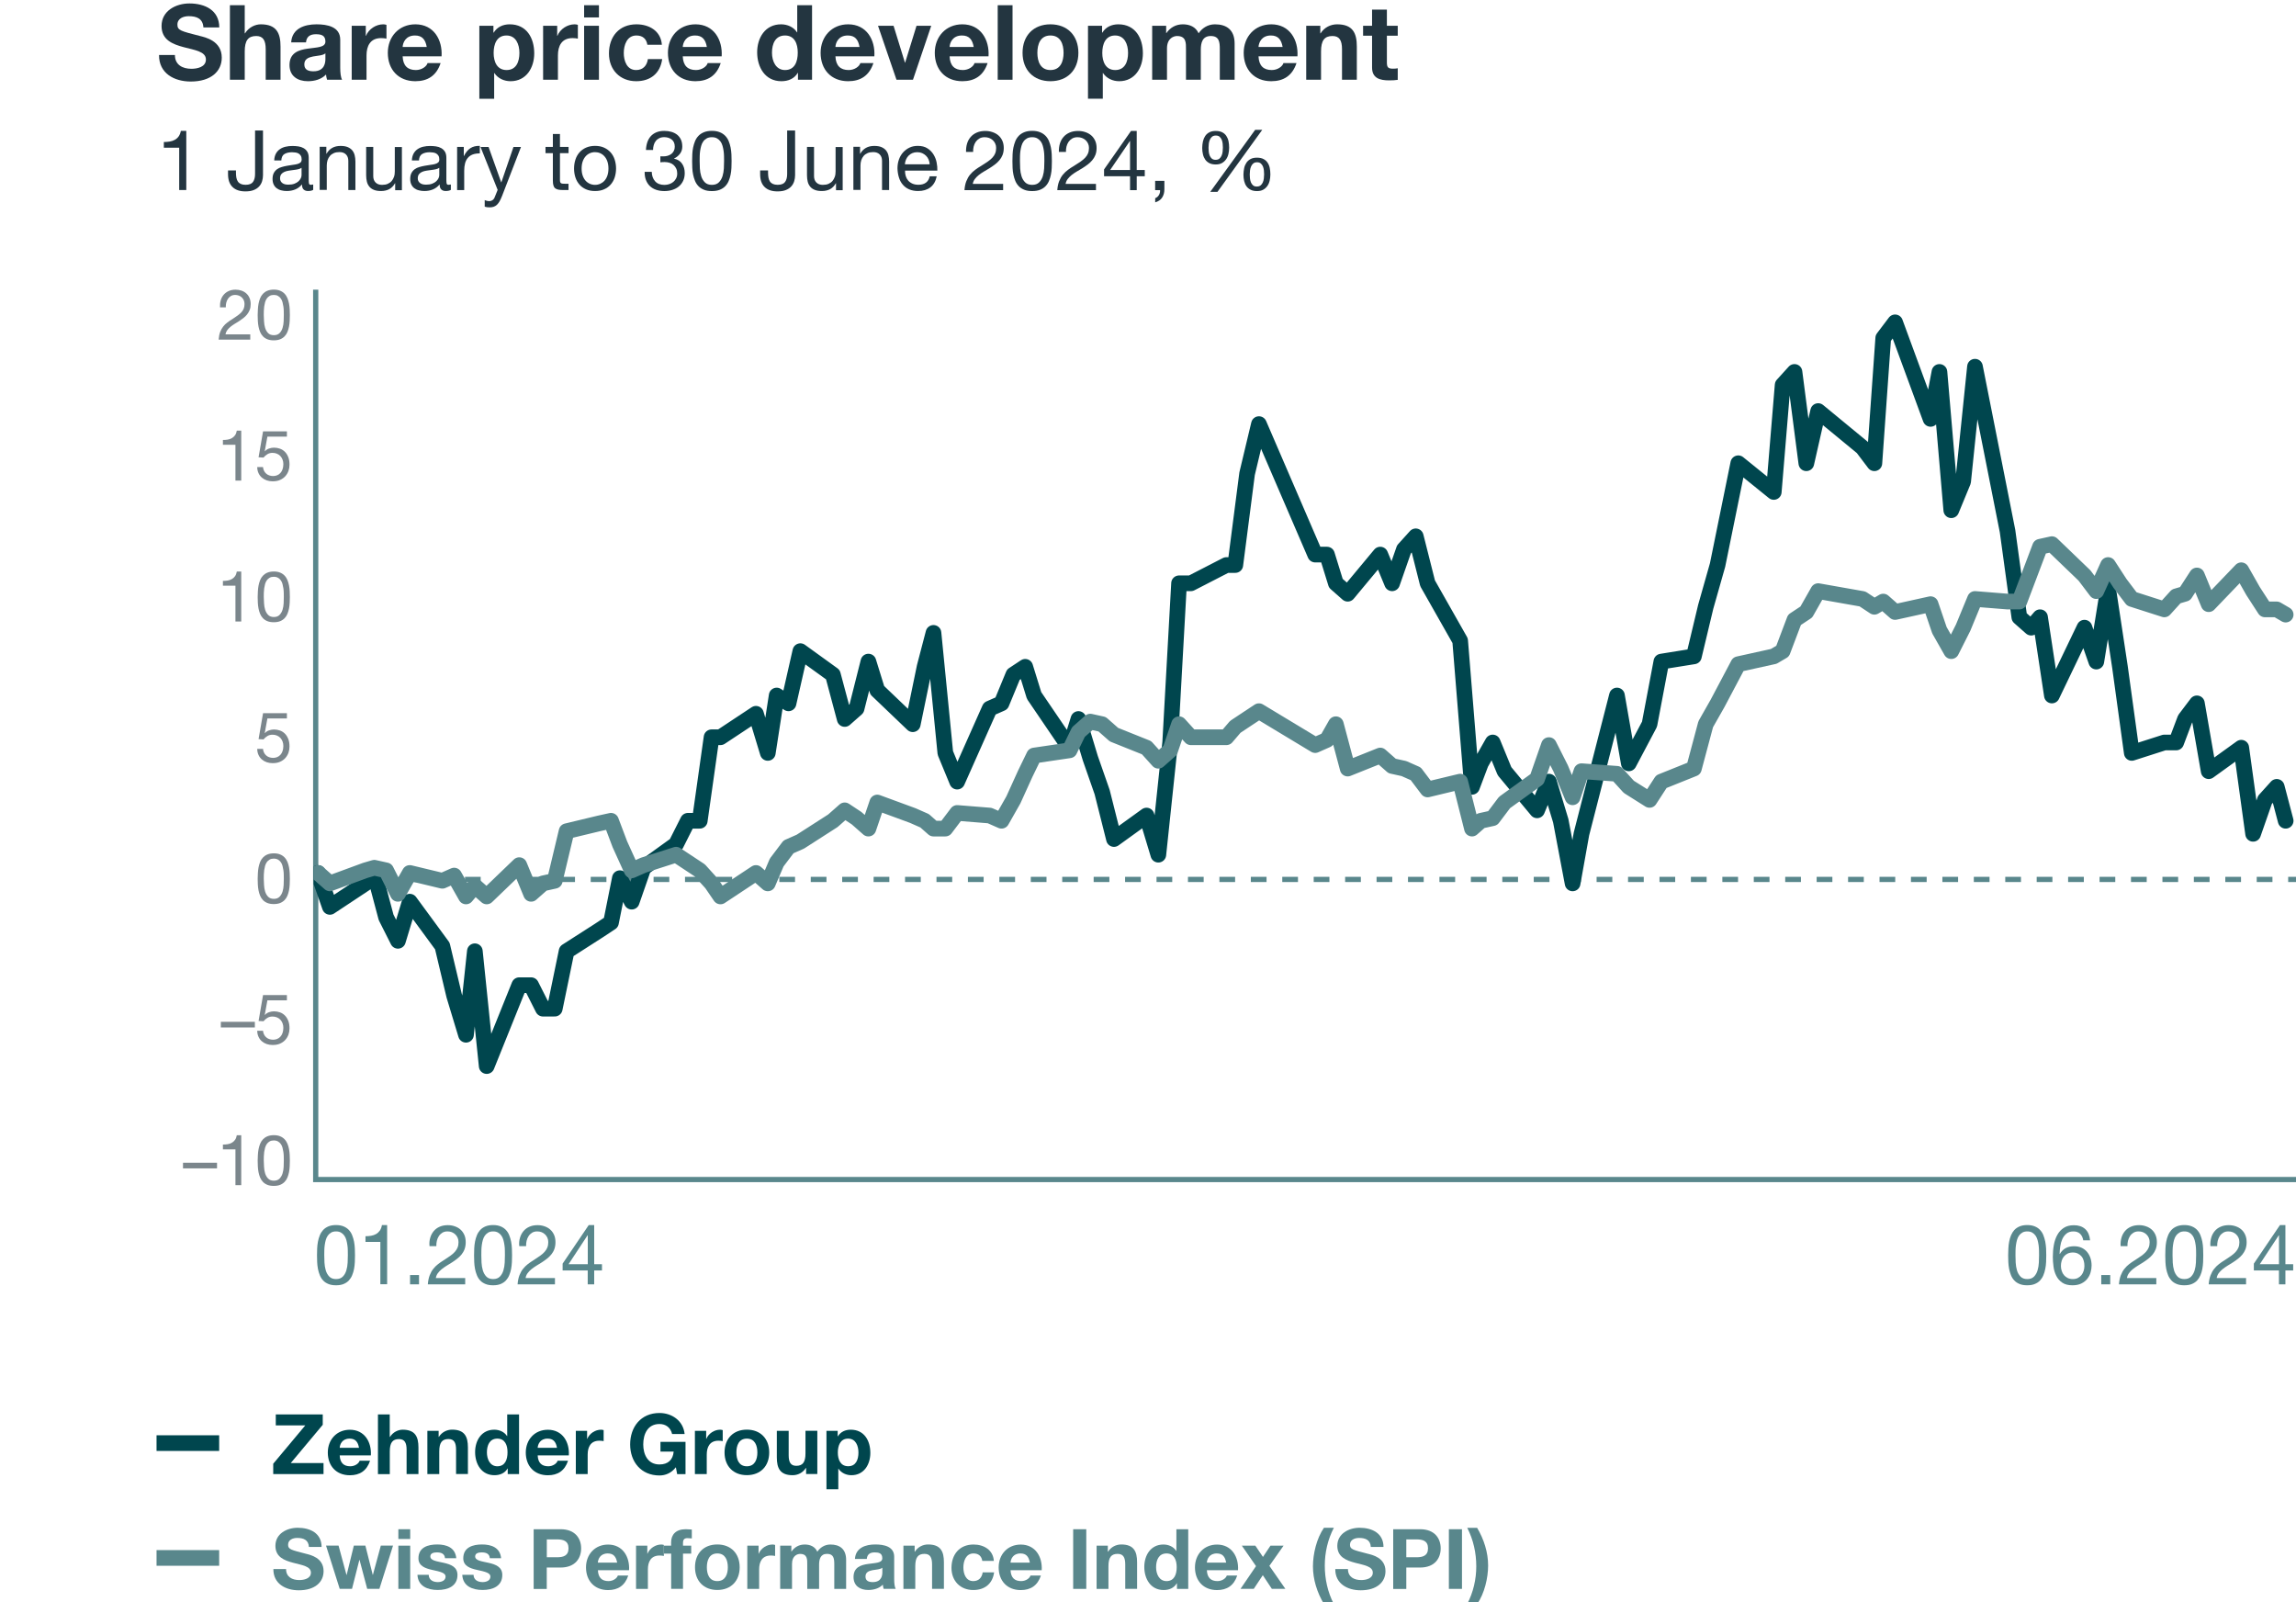 <?xml version="1.0" encoding="utf-8"?>
<!-- Generator: Adobe Illustrator 28.5.0, SVG Export Plug-In . SVG Version: 9.03 Build 54727)  -->
<svg version="1.0" xmlns="http://www.w3.org/2000/svg" xmlns:xlink="http://www.w3.org/1999/xlink" x="0px" y="0px"
	 viewBox="0 0 440 307" style="enable-background:new 0 0 440 307;" xml:space="preserve">
<style type="text/css">
	.st0{fill:#7B868C;}
	.st1{fill:none;stroke:#59878C;stroke-miterlimit:10;}
	.st2{fill:none;stroke:#59878C;stroke-miterlimit:10;stroke-dasharray:3.012,3.012;}
	.st3{display:none;}
	.st4{display:inline;}
	.st5{fill:none;}
	.st6{fill:#00464E;}
	.st7{display:inline;fill:#00464E;}
	.st8{fill:#919A9F;}
	.st9{display:inline;fill:#919A9F;}
	.st10{fill:#233540;}
	.st11{fill:#59878C;}
	
		.st12{clip-path:url(#SVGID_00000066489102299548002840000000550162485694767504_);fill:none;stroke:#00464E;stroke-width:3;stroke-linecap:round;stroke-linejoin:round;stroke-miterlimit:10;}
	
		.st13{clip-path:url(#SVGID_00000145744453516031251090000003247530184679454911_);fill:none;stroke:#59878C;stroke-width:3;stroke-linecap:round;stroke-linejoin:round;stroke-miterlimit:10;}
</style>
<g id="Liniengrafik">
	<g>
		<path class="st0" d="M42.3,57.54c0.12-0.41,0.31-0.77,0.57-1.07c0.26-0.3,0.58-0.54,0.96-0.71s0.82-0.26,1.31-0.26
			c0.4,0,0.78,0.06,1.13,0.18c0.35,0.12,0.66,0.3,0.92,0.53c0.26,0.23,0.47,0.52,0.62,0.86c0.15,0.34,0.23,0.74,0.23,1.19
			c0,0.42-0.06,0.8-0.19,1.12c-0.13,0.32-0.29,0.61-0.5,0.87c-0.21,0.26-0.45,0.49-0.72,0.7s-0.55,0.4-0.83,0.59
			c-0.29,0.18-0.57,0.36-0.86,0.53c-0.29,0.18-0.55,0.36-0.79,0.56c-0.24,0.2-0.44,0.41-0.61,0.64c-0.17,0.23-0.28,0.49-0.33,0.79
			h4.75v1.01H41.9c0.04-0.57,0.14-1.05,0.29-1.45c0.15-0.4,0.35-0.75,0.58-1.05s0.5-0.56,0.8-0.78c0.3-0.23,0.6-0.44,0.93-0.63
			c0.39-0.25,0.73-0.48,1.03-0.7c0.3-0.21,0.54-0.43,0.74-0.64c0.2-0.22,0.34-0.45,0.44-0.7s0.15-0.54,0.15-0.88
			c0-0.26-0.05-0.5-0.14-0.71c-0.1-0.21-0.22-0.39-0.39-0.55s-0.35-0.27-0.57-0.35c-0.22-0.08-0.45-0.12-0.69-0.12
			c-0.32,0-0.6,0.07-0.83,0.21s-0.42,0.32-0.57,0.55c-0.15,0.23-0.25,0.48-0.32,0.76c-0.06,0.28-0.09,0.57-0.08,0.86h-1.11
			C42.14,58.41,42.18,57.96,42.3,57.54z"/>
		<path class="st0" d="M49.42,59.28c0.02-0.38,0.06-0.75,0.13-1.11s0.17-0.7,0.3-1.03c0.13-0.32,0.31-0.61,0.54-0.85
			c0.23-0.24,0.51-0.44,0.85-0.58s0.75-0.22,1.23-0.22s0.89,0.07,1.23,0.22c0.34,0.14,0.63,0.34,0.85,0.58
			c0.23,0.24,0.4,0.53,0.54,0.85c0.13,0.32,0.23,0.67,0.3,1.03c0.07,0.36,0.11,0.73,0.13,1.11c0.02,0.38,0.03,0.74,0.03,1.09
			c0,0.35-0.01,0.72-0.03,1.09c-0.02,0.38-0.06,0.75-0.13,1.11c-0.07,0.36-0.17,0.7-0.3,1.02c-0.13,0.32-0.31,0.6-0.54,0.84
			c-0.23,0.24-0.51,0.43-0.85,0.57c-0.34,0.14-0.75,0.21-1.24,0.21c-0.48,0-0.89-0.07-1.23-0.21c-0.34-0.14-0.63-0.33-0.85-0.57
			c-0.23-0.24-0.4-0.52-0.54-0.84c-0.13-0.32-0.23-0.66-0.3-1.02c-0.07-0.36-0.11-0.73-0.13-1.11c-0.02-0.38-0.03-0.74-0.03-1.09
			C49.39,60.03,49.4,59.66,49.42,59.28z M50.6,61.57c0.02,0.45,0.09,0.86,0.21,1.26c0.12,0.39,0.31,0.72,0.57,0.99
			c0.26,0.27,0.63,0.4,1.1,0.4s0.83-0.13,1.1-0.4s0.45-0.6,0.57-0.99c0.12-0.39,0.19-0.81,0.21-1.26c0.02-0.45,0.03-0.85,0.03-1.21
			c0-0.23,0-0.49-0.01-0.78c0-0.28-0.03-0.57-0.07-0.85c-0.04-0.28-0.1-0.56-0.17-0.83c-0.07-0.27-0.18-0.51-0.33-0.71
			c-0.14-0.2-0.32-0.37-0.54-0.49c-0.22-0.13-0.48-0.19-0.8-0.19s-0.58,0.06-0.8,0.19c-0.22,0.13-0.4,0.29-0.54,0.49
			c-0.14,0.2-0.25,0.44-0.33,0.71c-0.07,0.27-0.13,0.55-0.17,0.83c-0.04,0.28-0.06,0.57-0.07,0.85s-0.01,0.54-0.01,0.78
			C50.57,60.72,50.58,61.13,50.6,61.57z"/>
		<path class="st0" d="M45.12,92.08v-6.86h-2.4V84.3c0.31,0,0.62-0.02,0.91-0.07c0.3-0.05,0.56-0.14,0.8-0.28
			c0.24-0.13,0.44-0.32,0.61-0.55c0.17-0.23,0.28-0.53,0.34-0.89h0.85v9.57H45.12z"/>
		<path class="st0" d="M51.24,83.68l-0.5,2.75l0.03,0.03c0.2-0.23,0.46-0.41,0.78-0.52c0.32-0.11,0.63-0.17,0.95-0.17
			c0.41,0,0.8,0.07,1.16,0.2c0.37,0.13,0.68,0.34,0.95,0.61s0.48,0.62,0.64,1.03c0.16,0.41,0.23,0.89,0.23,1.44
			c0,0.41-0.07,0.8-0.2,1.18c-0.14,0.38-0.34,0.72-0.61,1.02c-0.27,0.3-0.61,0.53-1.01,0.71c-0.4,0.18-0.88,0.26-1.42,0.26
			c-0.4,0-0.78-0.06-1.13-0.18c-0.35-0.12-0.66-0.3-0.93-0.53c-0.27-0.23-0.48-0.51-0.64-0.86c-0.16-0.34-0.24-0.73-0.25-1.16h1.11
			c0.02,0.24,0.08,0.47,0.18,0.68c0.1,0.21,0.23,0.4,0.4,0.55c0.17,0.16,0.37,0.28,0.6,0.36c0.23,0.08,0.48,0.13,0.76,0.13
			c0.26,0,0.51-0.05,0.75-0.14s0.45-0.24,0.63-0.43c0.18-0.19,0.32-0.42,0.42-0.71c0.1-0.28,0.16-0.61,0.16-0.99
			c0-0.32-0.05-0.61-0.15-0.87s-0.24-0.5-0.42-0.69c-0.18-0.19-0.4-0.34-0.66-0.45c-0.26-0.11-0.54-0.16-0.85-0.16
			c-0.37,0-0.69,0.08-0.97,0.25c-0.28,0.17-0.53,0.38-0.75,0.65l-0.95-0.05l0.86-4.97h4.57v1.01H51.24z"/>
		<path class="st0" d="M45.12,119.08v-6.86h-2.4v-0.92c0.31,0,0.62-0.02,0.91-0.07c0.3-0.05,0.56-0.14,0.8-0.28
			c0.24-0.13,0.44-0.32,0.61-0.55c0.17-0.23,0.28-0.53,0.34-0.89h0.85v9.57H45.12z"/>
		<path class="st0" d="M49.42,113.29c0.02-0.38,0.06-0.75,0.13-1.11s0.17-0.7,0.3-1.03c0.13-0.32,0.31-0.61,0.54-0.85
			c0.23-0.24,0.51-0.44,0.85-0.58s0.75-0.22,1.23-0.22s0.89,0.07,1.23,0.22c0.34,0.14,0.63,0.34,0.85,0.58
			c0.23,0.24,0.4,0.53,0.54,0.85c0.13,0.32,0.23,0.67,0.3,1.03c0.07,0.36,0.11,0.73,0.13,1.11c0.02,0.38,0.03,0.74,0.03,1.09
			c0,0.35-0.01,0.72-0.03,1.09c-0.02,0.38-0.06,0.75-0.13,1.11c-0.07,0.36-0.17,0.7-0.3,1.02c-0.13,0.32-0.31,0.6-0.54,0.84
			s-0.51,0.43-0.85,0.57s-0.75,0.21-1.24,0.21c-0.48,0-0.89-0.07-1.23-0.21s-0.63-0.33-0.85-0.57c-0.23-0.24-0.4-0.52-0.54-0.84
			c-0.13-0.32-0.23-0.66-0.3-1.02c-0.07-0.36-0.11-0.73-0.13-1.11c-0.02-0.38-0.03-0.74-0.03-1.09
			C49.39,114.03,49.4,113.66,49.42,113.29z M50.6,115.57c0.02,0.45,0.09,0.86,0.21,1.25c0.12,0.39,0.31,0.72,0.57,0.99
			c0.26,0.27,0.63,0.41,1.1,0.41s0.83-0.13,1.1-0.41c0.26-0.27,0.45-0.6,0.57-0.99c0.12-0.39,0.19-0.81,0.21-1.25
			c0.02-0.45,0.03-0.85,0.03-1.21c0-0.23,0-0.49-0.01-0.78c0-0.28-0.03-0.57-0.07-0.85c-0.04-0.28-0.1-0.56-0.17-0.83
			c-0.07-0.27-0.18-0.51-0.33-0.71c-0.14-0.2-0.32-0.37-0.54-0.49s-0.48-0.19-0.8-0.19s-0.58,0.06-0.8,0.19
			c-0.22,0.13-0.4,0.29-0.54,0.49c-0.14,0.2-0.25,0.44-0.33,0.71c-0.07,0.27-0.13,0.55-0.17,0.83c-0.04,0.28-0.06,0.57-0.07,0.85
			c0,0.28-0.01,0.54-0.01,0.78C50.57,114.72,50.58,115.13,50.6,115.57z"/>
		<path class="st0" d="M51.24,137.68l-0.5,2.75l0.03,0.03c0.2-0.23,0.46-0.41,0.78-0.52c0.32-0.11,0.63-0.17,0.95-0.17
			c0.41,0,0.8,0.07,1.16,0.2c0.37,0.13,0.68,0.34,0.95,0.61s0.48,0.62,0.64,1.03c0.16,0.41,0.23,0.89,0.23,1.44
			c0,0.41-0.07,0.8-0.2,1.18c-0.14,0.38-0.34,0.72-0.61,1.02c-0.27,0.3-0.61,0.53-1.01,0.71c-0.4,0.18-0.88,0.26-1.42,0.26
			c-0.4,0-0.78-0.06-1.13-0.18c-0.35-0.12-0.66-0.3-0.93-0.53c-0.27-0.23-0.48-0.51-0.64-0.86c-0.16-0.34-0.24-0.73-0.25-1.16h1.11
			c0.02,0.24,0.08,0.47,0.18,0.68c0.1,0.21,0.23,0.4,0.4,0.55c0.17,0.16,0.37,0.28,0.6,0.36c0.23,0.08,0.48,0.13,0.76,0.13
			c0.26,0,0.51-0.05,0.75-0.14s0.45-0.24,0.63-0.43c0.18-0.19,0.32-0.42,0.42-0.71c0.1-0.28,0.16-0.61,0.16-0.99
			c0-0.32-0.05-0.61-0.15-0.87s-0.24-0.5-0.42-0.69c-0.18-0.19-0.4-0.34-0.66-0.45c-0.26-0.11-0.54-0.16-0.85-0.16
			c-0.37,0-0.69,0.08-0.97,0.25c-0.28,0.17-0.53,0.38-0.75,0.65l-0.95-0.05l0.86-4.97h4.57v1.01H51.24z"/>
		<path class="st0" d="M49.42,167.29c0.02-0.38,0.06-0.75,0.13-1.11s0.17-0.7,0.3-1.03c0.13-0.32,0.31-0.61,0.54-0.85
			c0.23-0.24,0.51-0.44,0.85-0.58s0.75-0.22,1.23-0.22s0.89,0.07,1.23,0.22c0.34,0.14,0.63,0.34,0.85,0.58
			c0.23,0.24,0.4,0.53,0.54,0.85c0.13,0.32,0.23,0.67,0.3,1.03c0.07,0.36,0.11,0.73,0.13,1.11c0.02,0.38,0.03,0.74,0.03,1.09
			c0,0.35-0.01,0.72-0.03,1.09c-0.02,0.38-0.06,0.75-0.13,1.11c-0.07,0.36-0.17,0.7-0.3,1.02c-0.13,0.32-0.31,0.6-0.54,0.84
			s-0.51,0.43-0.85,0.57s-0.75,0.21-1.24,0.21c-0.48,0-0.89-0.07-1.23-0.21s-0.63-0.33-0.85-0.57c-0.23-0.24-0.4-0.52-0.54-0.84
			c-0.13-0.32-0.23-0.66-0.3-1.02c-0.07-0.36-0.11-0.73-0.13-1.11c-0.02-0.38-0.03-0.74-0.03-1.09
			C49.39,168.03,49.4,167.66,49.42,167.29z M50.6,169.57c0.02,0.45,0.09,0.86,0.21,1.25c0.12,0.39,0.31,0.72,0.57,0.99
			c0.26,0.27,0.63,0.41,1.1,0.41s0.83-0.13,1.1-0.41c0.26-0.27,0.45-0.6,0.57-0.99c0.12-0.39,0.19-0.81,0.21-1.25
			c0.02-0.45,0.03-0.85,0.03-1.21c0-0.23,0-0.49-0.01-0.78c0-0.28-0.03-0.57-0.07-0.85c-0.04-0.28-0.1-0.56-0.17-0.83
			c-0.07-0.27-0.18-0.51-0.33-0.71c-0.14-0.2-0.32-0.37-0.54-0.49s-0.48-0.19-0.8-0.19s-0.58,0.06-0.8,0.19
			c-0.22,0.13-0.4,0.29-0.54,0.49c-0.14,0.2-0.25,0.44-0.33,0.71c-0.07,0.27-0.13,0.55-0.17,0.83c-0.04,0.28-0.06,0.57-0.07,0.85
			c0,0.28-0.01,0.54-0.01,0.78C50.57,168.72,50.58,169.13,50.6,169.57z"/>
		<path class="st0" d="M48.84,195.78v1.08h-6.52v-1.08H48.84z"/>
		<path class="st0" d="M51.24,191.68l-0.5,2.75l0.03,0.03c0.2-0.23,0.46-0.41,0.78-0.52c0.32-0.11,0.63-0.17,0.95-0.17
			c0.41,0,0.8,0.07,1.16,0.2c0.37,0.13,0.68,0.34,0.95,0.61s0.48,0.62,0.64,1.03c0.16,0.41,0.23,0.89,0.23,1.44
			c0,0.41-0.07,0.8-0.2,1.18c-0.14,0.38-0.34,0.72-0.61,1.02c-0.27,0.3-0.61,0.53-1.01,0.71c-0.4,0.18-0.88,0.26-1.42,0.26
			c-0.4,0-0.78-0.06-1.13-0.18c-0.35-0.12-0.66-0.3-0.93-0.53c-0.27-0.23-0.48-0.51-0.64-0.86c-0.16-0.34-0.24-0.73-0.25-1.16h1.11
			c0.02,0.24,0.08,0.47,0.18,0.68c0.1,0.21,0.23,0.4,0.4,0.55c0.17,0.16,0.37,0.28,0.6,0.36c0.23,0.08,0.48,0.13,0.76,0.13
			c0.26,0,0.51-0.05,0.75-0.14s0.45-0.24,0.63-0.43c0.18-0.19,0.32-0.42,0.42-0.71c0.1-0.28,0.16-0.61,0.16-0.99
			c0-0.32-0.05-0.61-0.15-0.87s-0.24-0.5-0.42-0.69c-0.18-0.19-0.4-0.34-0.66-0.45c-0.26-0.11-0.54-0.16-0.85-0.16
			c-0.37,0-0.69,0.08-0.97,0.25c-0.28,0.17-0.53,0.38-0.75,0.65l-0.95-0.05l0.86-4.97h4.57v1.01H51.24z"/>
		<path class="st0" d="M41.59,222.78v1.08h-6.52v-1.08H41.59z"/>
		<path class="st0" d="M45.12,227.08v-6.86h-2.4v-0.92c0.31,0,0.62-0.02,0.91-0.07c0.3-0.05,0.56-0.14,0.8-0.28
			c0.24-0.13,0.44-0.32,0.61-0.55c0.17-0.23,0.28-0.53,0.34-0.89h0.85v9.57H45.12z"/>
		<path class="st0" d="M49.42,221.29c0.02-0.38,0.06-0.75,0.13-1.11s0.17-0.7,0.3-1.03c0.13-0.32,0.31-0.61,0.54-0.85
			c0.23-0.24,0.51-0.44,0.85-0.58s0.75-0.22,1.23-0.22s0.89,0.07,1.23,0.22c0.34,0.14,0.63,0.34,0.85,0.58
			c0.23,0.24,0.4,0.53,0.54,0.85c0.13,0.32,0.23,0.67,0.3,1.03c0.07,0.36,0.11,0.73,0.13,1.11c0.02,0.38,0.03,0.74,0.03,1.09
			c0,0.35-0.01,0.72-0.03,1.09c-0.02,0.38-0.06,0.75-0.13,1.11c-0.07,0.36-0.17,0.7-0.3,1.02c-0.13,0.32-0.31,0.6-0.54,0.84
			s-0.51,0.43-0.85,0.57s-0.75,0.21-1.24,0.21c-0.48,0-0.89-0.07-1.23-0.21s-0.63-0.33-0.85-0.57c-0.23-0.24-0.4-0.52-0.54-0.84
			c-0.13-0.32-0.23-0.66-0.3-1.02c-0.07-0.36-0.11-0.73-0.13-1.11c-0.02-0.38-0.03-0.74-0.03-1.09
			C49.39,222.03,49.4,221.66,49.42,221.29z M50.6,223.57c0.02,0.45,0.09,0.86,0.21,1.25c0.12,0.39,0.31,0.72,0.57,0.99
			c0.26,0.27,0.63,0.41,1.1,0.41s0.83-0.13,1.1-0.41c0.26-0.27,0.45-0.6,0.57-0.99c0.12-0.39,0.19-0.81,0.21-1.25
			c0.02-0.45,0.03-0.85,0.03-1.21c0-0.23,0-0.49-0.01-0.78c0-0.28-0.03-0.57-0.07-0.85c-0.04-0.28-0.1-0.56-0.17-0.83
			c-0.07-0.27-0.18-0.51-0.33-0.71c-0.14-0.2-0.32-0.37-0.54-0.49s-0.48-0.19-0.8-0.19s-0.58,0.06-0.8,0.19
			c-0.22,0.13-0.4,0.29-0.54,0.49c-0.14,0.2-0.25,0.44-0.33,0.71c-0.07,0.27-0.13,0.55-0.17,0.83c-0.04,0.28-0.06,0.57-0.07,0.85
			c0,0.28-0.01,0.54-0.01,0.78C50.57,222.72,50.58,223.13,50.6,223.57z"/>
	</g>
</g>
<g id="Linien">
	<polyline class="st1" points="440,226 60.5,226 60.5,55.5 	"/>
	<g>
		<g>
			<line class="st1" x1="60.5" y1="168.5" x2="62" y2="168.5"/>
			<line class="st2" x1="65.01" y1="168.5" x2="436.99" y2="168.5"/>
			<line class="st1" x1="438.5" y1="168.5" x2="440" y2="168.5"/>
		</g>
	</g>
</g>
<g id="deutsch" class="st3">
	<g class="st4">
		<rect x="52" y="271" class="st5" width="370" height="12"/>
		<path class="st6" d="M52.37,280.44l6.13-7.33h-5.65V271h9v1.99l-6.13,7.33H62v2.11h-9.64V280.44z"/>
		<path class="st6" d="M65.1,278.84c0.06,1.44,0.77,2.1,2.03,2.1c0.91,0,1.65-0.56,1.79-1.07h2c-0.64,1.95-2,2.79-3.87,2.79
			c-2.61,0-4.23-1.79-4.23-4.35c0-2.48,1.71-4.37,4.23-4.37c2.82,0,4.18,2.37,4.02,4.91H65.1z M68.8,277.4
			c-0.21-1.15-0.7-1.76-1.81-1.76c-1.44,0-1.86,1.12-1.89,1.76H68.8z"/>
		<path class="st6" d="M72.42,271h2.27v4.31h0.05c0.58-0.93,1.57-1.38,2.42-1.38c2.42,0,3.03,1.36,3.03,3.41v5.09h-2.27v-4.67
			c0-1.36-0.4-2.03-1.46-2.03c-1.23,0-1.76,0.69-1.76,2.37v4.34h-2.27V271z"/>
		<path class="st6" d="M81.9,274.15h2.16v1.15h0.05c0.58-0.93,1.57-1.38,2.53-1.38c2.42,0,3.03,1.36,3.03,3.41v5.09h-2.27v-4.67
			c0-1.36-0.4-2.03-1.46-2.03c-1.23,0-1.76,0.69-1.76,2.37v4.34H81.9V274.15z"/>
		<path class="st6" d="M97.3,281.37h-0.03c-0.53,0.9-1.46,1.28-2.51,1.28c-2.5,0-3.71-2.15-3.71-4.43c0-2.23,1.23-4.29,3.67-4.29
			c0.98,0,1.94,0.42,2.45,1.23h0.03V271h2.27v11.43H97.3V281.37z M95.31,275.64c-1.49,0-2,1.28-2,2.64c0,1.3,0.59,2.66,2,2.66
			c1.5,0,1.95-1.31,1.95-2.67C97.27,276.92,96.79,275.64,95.31,275.64z"/>
		<path class="st6" d="M103.04,278.84c0.06,1.44,0.77,2.1,2.03,2.1c0.91,0,1.65-0.56,1.79-1.07h2c-0.64,1.95-2,2.79-3.87,2.79
			c-2.61,0-4.23-1.79-4.23-4.35c0-2.48,1.71-4.37,4.23-4.37c2.82,0,4.18,2.37,4.02,4.91H103.04z M106.74,277.4
			c-0.21-1.15-0.7-1.76-1.81-1.76c-1.44,0-1.86,1.12-1.89,1.76H106.74z"/>
		<path class="st6" d="M110.35,274.15h2.16v1.54h0.03c0.42-1.04,1.54-1.76,2.64-1.76c0.16,0,0.35,0.03,0.5,0.08v2.11
			c-0.21-0.05-0.54-0.08-0.82-0.08c-1.66,0-2.24,1.2-2.24,2.66v3.73h-2.27V274.15z"/>
		<path class="st6" d="M129.52,281.13c-0.88,1.14-2.03,1.57-3.14,1.57c-3.54,0-5.62-2.64-5.62-5.94c0-3.39,2.08-6.03,5.62-6.03
			c2.34,0,4.55,1.44,4.82,4.03h-2.4c-0.29-1.26-1.23-1.92-2.42-1.92c-2.26,0-3.11,1.92-3.11,3.92c0,1.9,0.85,3.83,3.11,3.83
			c1.63,0,2.58-0.88,2.72-2.46h-2.53v-1.87h4.8v6.18h-1.6L129.52,281.13z"/>
		<path class="st6" d="M133.17,274.15h2.16v1.54h0.03c0.42-1.04,1.54-1.76,2.64-1.76c0.16,0,0.35,0.03,0.5,0.08v2.11
			c-0.21-0.05-0.54-0.08-0.82-0.08c-1.66,0-2.24,1.2-2.24,2.66v3.73h-2.27V274.15z"/>
		<path class="st6" d="M143.12,273.92c2.61,0,4.29,1.73,4.29,4.37c0,2.63-1.68,4.35-4.29,4.35c-2.59,0-4.27-1.73-4.27-4.35
			C138.85,275.65,140.53,273.92,143.12,273.92z M143.12,280.94c1.55,0,2.02-1.33,2.02-2.64c0-1.33-0.46-2.66-2.02-2.66
			c-1.54,0-2,1.33-2,2.66C141.12,279.61,141.58,280.94,143.12,280.94z"/>
		<path class="st6" d="M156.64,282.42h-2.16v-1.15h-0.05c-0.58,0.93-1.57,1.38-2.53,1.38c-2.42,0-3.03-1.36-3.03-3.41v-5.09h2.27
			v4.67c0,1.36,0.4,2.03,1.46,2.03c1.23,0,1.76-0.69,1.76-2.37v-4.34h2.27V282.42z"/>
		<path class="st6" d="M158.37,274.15h2.16v1.06h0.03c0.54-0.88,1.44-1.28,2.47-1.28c2.59,0,3.76,2.1,3.76,4.45
			c0,2.21-1.22,4.27-3.63,4.27c-0.99,0-1.94-0.43-2.48-1.25h-0.03v3.94h-2.27V274.15z M164.51,278.31c0-1.31-0.53-2.67-1.98-2.67
			c-1.49,0-1.97,1.33-1.97,2.67s0.51,2.62,1.98,2.62C164.03,280.94,164.51,279.66,164.51,278.31z"/>
	</g>
	<rect x="30" y="275.5" class="st7" width="12" height="3"/>
	<g class="st4">
		<rect x="52" y="293" class="st5" width="370" height="12"/>
		<path class="st8" d="M54.82,300.63c0,1.52,1.18,2.11,2.53,2.11c0.88,0,2.23-0.26,2.23-1.42c0-1.23-1.71-1.44-3.39-1.89
			c-1.7-0.45-3.41-1.1-3.41-3.25c0-2.34,2.21-3.46,4.27-3.46c2.39,0,4.58,1.04,4.58,3.68h-2.43c-0.08-1.38-1.06-1.73-2.26-1.73
			c-0.8,0-1.73,0.34-1.73,1.3c0,0.88,0.54,0.99,3.41,1.73c0.83,0.21,3.39,0.74,3.39,3.33c0,2.1-1.65,3.67-4.75,3.67
			c-2.53,0-4.9-1.25-4.87-4.07H54.82z"/>
		<path class="st8" d="M72.71,304.42h-2.34l-1.47-5.55h-0.03l-1.41,5.55H65.1l-2.62-8.28h2.4l1.52,5.62h0.03l1.38-5.62h2.21
			l1.41,5.6h0.03l1.52-5.6h2.34L72.71,304.42z"/>
		<path class="st8" d="M78.61,294.87h-2.27V293h2.27V294.87z M76.34,296.15h2.27v8.28h-2.27V296.15z"/>
		<path class="st8" d="M82.16,301.74c0.02,0.99,0.85,1.39,1.74,1.39c0.66,0,1.49-0.26,1.49-1.06c0-0.69-0.94-0.93-2.58-1.28
			c-1.31-0.29-2.62-0.75-2.62-2.21c0-2.11,1.82-2.66,3.6-2.66c1.81,0,3.47,0.61,3.65,2.64h-2.16c-0.06-0.88-0.74-1.12-1.55-1.12
			c-0.51,0-1.26,0.1-1.26,0.77c0,0.82,1.28,0.93,2.58,1.23c1.33,0.3,2.62,0.78,2.62,2.32c0,2.18-1.89,2.88-3.78,2.88
			c-1.92,0-3.79-0.72-3.89-2.91H82.16z"/>
		<path class="st8" d="M90.75,301.74c0.02,0.99,0.85,1.39,1.74,1.39c0.66,0,1.49-0.26,1.49-1.06c0-0.69-0.94-0.93-2.58-1.28
			c-1.31-0.29-2.62-0.75-2.62-2.21c0-2.11,1.82-2.66,3.6-2.66c1.81,0,3.47,0.61,3.65,2.64h-2.16c-0.06-0.88-0.74-1.12-1.55-1.12
			c-0.51,0-1.26,0.1-1.26,0.77c0,0.82,1.28,0.93,2.58,1.23c1.33,0.3,2.62,0.78,2.62,2.32c0,2.18-1.89,2.88-3.78,2.88
			c-1.92,0-3.79-0.72-3.89-2.91H90.75z"/>
		<path class="st8" d="M102.27,293h5.15c2.85,0,3.95,1.81,3.95,3.67c0,1.86-1.1,3.67-3.95,3.67h-2.64v4.1h-2.51V293z M104.79,298.37
			h1.95c1.17,0,2.21-0.26,2.21-1.71c0-1.46-1.04-1.71-2.21-1.71h-1.95V298.37z"/>
		<path class="st8" d="M114.58,300.84c0.06,1.44,0.77,2.1,2.03,2.1c0.91,0,1.65-0.56,1.79-1.07h2c-0.64,1.95-2,2.79-3.87,2.79
			c-2.61,0-4.23-1.79-4.23-4.35c0-2.48,1.71-4.37,4.23-4.37c2.82,0,4.18,2.37,4.02,4.91H114.58z M118.27,299.4
			c-0.21-1.15-0.7-1.76-1.81-1.76c-1.44,0-1.86,1.12-1.89,1.76H118.27z"/>
		<path class="st8" d="M121.89,296.15h2.16v1.54h0.03c0.42-1.04,1.54-1.76,2.64-1.76c0.16,0,0.35,0.03,0.5,0.08v2.11
			c-0.21-0.05-0.54-0.08-0.82-0.08c-1.66,0-2.24,1.2-2.24,2.66v3.73h-2.27V296.15z"/>
		<path class="st8" d="M128.61,297.67h-1.36v-1.52h1.36v-0.64c0-1.46,0.91-2.51,2.77-2.51c0.4,0,0.82,0.05,1.2,0.06v1.7
			c-0.27-0.03-0.54-0.05-0.83-0.05c-0.61,0-0.86,0.26-0.86,0.94v0.5h1.57v1.52h-1.57v6.75h-2.27V297.67z"/>
		<path class="st8" d="M137.46,295.92c2.61,0,4.29,1.73,4.29,4.37c0,2.63-1.68,4.35-4.29,4.35c-2.59,0-4.27-1.73-4.27-4.35
			C133.18,297.65,134.86,295.92,137.46,295.92z M137.46,302.94c1.55,0,2.02-1.33,2.02-2.64c0-1.33-0.46-2.66-2.02-2.66
			c-1.54,0-2,1.33-2,2.66C135.46,301.61,135.92,302.94,137.46,302.94z"/>
		<path class="st8" d="M143.21,296.15h2.16v1.54h0.03c0.42-1.04,1.54-1.76,2.64-1.76c0.16,0,0.35,0.03,0.5,0.08v2.11
			c-0.21-0.05-0.54-0.08-0.82-0.08c-1.67,0-2.24,1.2-2.24,2.66v3.73h-2.27V296.15z"/>
		<path class="st8" d="M149.5,296.15h2.15v1.12h0.03c0.59-0.85,1.46-1.34,2.53-1.34c1.04,0,1.97,0.38,2.42,1.38
			c0.48-0.72,1.34-1.38,2.5-1.38c1.76,0,3.02,0.82,3.02,2.96v5.54h-2.27v-4.69c0-1.1-0.1-2.02-1.39-2.02c-1.28,0-1.52,1.06-1.52,2.1
			v4.61h-2.27v-4.64c0-0.96,0.06-2.06-1.38-2.06c-0.45,0-1.54,0.29-1.54,1.9v4.8h-2.27V296.15z"/>
		<path class="st8" d="M163.84,298.69c0.13-2.13,2.03-2.77,3.89-2.77c1.65,0,3.63,0.37,3.63,2.35v4.31c0,0.75,0.08,1.5,0.29,1.84
			h-2.31c-0.08-0.26-0.14-0.53-0.16-0.8c-0.72,0.75-1.78,1.02-2.79,1.02c-1.57,0-2.82-0.78-2.82-2.48c0-1.87,1.41-2.32,2.82-2.51
			c1.39-0.21,2.69-0.16,2.69-1.09c0-0.98-0.67-1.12-1.47-1.12c-0.86,0-1.42,0.35-1.5,1.25H163.84z M169.09,300.37
			c-0.38,0.34-1.18,0.35-1.89,0.48c-0.7,0.14-1.34,0.38-1.34,1.22c0,0.85,0.66,1.06,1.39,1.06c1.78,0,1.84-1.41,1.84-1.91V300.37z"
			/>
		<path class="st8" d="M173.12,296.15h2.16v1.15h0.05c0.58-0.93,1.57-1.38,2.53-1.38c2.42,0,3.03,1.36,3.03,3.41v5.09h-2.27v-4.67
			c0-1.36-0.4-2.03-1.46-2.03c-1.23,0-1.76,0.69-1.76,2.37v4.34h-2.27V296.15z"/>
		<path class="st8" d="M188.24,299.06c-0.14-0.93-0.74-1.42-1.68-1.42c-1.46,0-1.94,1.47-1.94,2.69c0,1.18,0.46,2.61,1.89,2.61
			c1.06,0,1.66-0.67,1.81-1.68h2.19c-0.29,2.19-1.81,3.39-3.99,3.39c-2.5,0-4.18-1.76-4.18-4.24c0-2.58,1.54-4.48,4.23-4.48
			c1.95,0,3.75,1.02,3.89,3.14H188.24z"/>
		<path class="st8" d="M193.66,300.84c0.06,1.44,0.77,2.1,2.03,2.1c0.91,0,1.65-0.56,1.79-1.07h2c-0.64,1.95-2,2.79-3.87,2.79
			c-2.61,0-4.23-1.79-4.23-4.35c0-2.48,1.71-4.37,4.23-4.37c2.82,0,4.18,2.37,4.02,4.91H193.66z M197.36,299.4
			c-0.21-1.15-0.7-1.76-1.81-1.76c-1.44,0-1.86,1.12-1.89,1.76H197.36z"/>
		<path class="st8" d="M205.66,293h2.51v11.43h-2.51V293z"/>
		<path class="st8" d="M210.14,296.15h2.16v1.15h0.05c0.58-0.93,1.57-1.38,2.53-1.38c2.42,0,3.03,1.36,3.03,3.41v5.09h-2.27v-4.67
			c0-1.36-0.4-2.03-1.46-2.03c-1.23,0-1.76,0.69-1.76,2.37v4.34h-2.27V296.15z"/>
		<path class="st8" d="M225.54,303.37h-0.03c-0.53,0.9-1.46,1.28-2.51,1.28c-2.5,0-3.71-2.15-3.71-4.43c0-2.23,1.23-4.29,3.67-4.29
			c0.98,0,1.94,0.42,2.45,1.23h0.03V293h2.27v11.43h-2.16V303.37z M223.55,297.64c-1.49,0-2,1.28-2,2.64c0,1.3,0.59,2.66,2,2.66
			c1.5,0,1.95-1.31,1.95-2.67C225.5,298.92,225.02,297.64,223.55,297.64z"/>
		<path class="st8" d="M231.28,300.84c0.06,1.44,0.77,2.1,2.03,2.1c0.91,0,1.65-0.56,1.79-1.07h2c-0.64,1.95-2,2.79-3.87,2.79
			c-2.61,0-4.23-1.79-4.23-4.35c0-2.48,1.71-4.37,4.23-4.37c2.82,0,4.18,2.37,4.02,4.91H231.28z M234.98,299.4
			c-0.21-1.15-0.7-1.76-1.81-1.76c-1.44,0-1.86,1.12-1.89,1.76H234.98z"/>
		<path class="st8" d="M240.7,300.07l-2.72-3.92h2.59l1.46,2.16l1.44-2.16h2.51l-2.72,3.87l3.06,4.4h-2.59l-1.73-2.61l-1.73,2.61
			h-2.54L240.7,300.07z"/>
		<path class="st8" d="M255.62,292.72c-1.18,2.26-1.74,4.77-1.74,7.25c0,2.53,0.54,5.06,1.73,7.36h-1.89
			c-1.31-2.18-2.11-4.71-2.11-7.2c0-2.39,0.7-5.38,2.11-7.41H255.62z"/>
		<path class="st8" d="M258.32,300.63c0,1.52,1.18,2.11,2.53,2.11c0.88,0,2.23-0.26,2.23-1.42c0-1.23-1.71-1.44-3.39-1.89
			c-1.7-0.45-3.41-1.1-3.41-3.25c0-2.34,2.21-3.46,4.27-3.46c2.38,0,4.58,1.04,4.58,3.68h-2.43c-0.08-1.38-1.06-1.73-2.26-1.73
			c-0.8,0-1.73,0.34-1.73,1.3c0,0.88,0.54,0.99,3.41,1.73c0.83,0.21,3.39,0.74,3.39,3.33c0,2.1-1.65,3.67-4.75,3.67
			c-2.53,0-4.9-1.25-4.87-4.07H258.32z"/>
		<path class="st8" d="M266.99,293h5.15c2.85,0,3.95,1.81,3.95,3.67c0,1.86-1.1,3.67-3.95,3.67h-2.64v4.1h-2.51V293z M269.5,298.37
			h1.95c1.17,0,2.21-0.26,2.21-1.71c0-1.46-1.04-1.71-2.21-1.71h-1.95V298.37z"/>
		<path class="st8" d="M277.66,293h2.51v11.43h-2.51V293z"/>
		<path class="st8" d="M281.16,307.34c1.18-2.24,1.75-4.75,1.75-7.23c0-2.53-0.54-5.06-1.73-7.38h1.89
			c1.31,2.19,2.11,4.72,2.11,7.22c0,2.38-0.7,5.38-2.11,7.39H281.16z"/>
	</g>
	<rect x="30" y="297.5" class="st9" width="12" height="3"/>
	<g class="st4">
		<rect x="30" y="1" class="st5" width="410" height="20"/>
		<path class="st10" d="M35.28,1h3.22l5.34,14.28h-3.26L39.5,12.1h-5.34l-1.12,3.18h-3.18L35.28,1z M34.98,9.76h3.7l-1.8-5.24h-0.04
			L34.98,9.76z"/>
		<path class="st10" d="M45.04,1h2.84v7.66l3.58-3.72h3.36l-3.9,3.8l4.34,6.54h-3.44l-2.84-4.62l-1.1,1.06v3.56h-2.84V1z"/>
		<path class="st10" d="M59.86,4.94h2.08v1.9h-2.08v5.12c0,0.96,0.24,1.2,1.2,1.2c0.3,0,0.58-0.02,0.88-0.08v2.22
			c-0.48,0.08-1.1,0.1-1.66,0.1c-1.74,0-3.26-0.4-3.26-2.46v-6.1H55.3v-1.9h1.72v-3.1h2.84V4.94z"/>
		<path class="st10" d="M66.22,3.34h-2.84V1h2.84V3.34z M63.38,4.94h2.84v10.34h-2.84V4.94z"/>
		<path class="st10" d="M70.8,10.8c0.08,1.8,0.96,2.62,2.54,2.62c1.14,0,2.06-0.7,2.24-1.34h2.5c-0.8,2.44-2.5,3.48-4.84,3.48
			c-3.26,0-5.28-2.24-5.28-5.44c0-3.1,2.14-5.46,5.28-5.46c3.52,0,5.22,2.96,5.02,6.14H70.8z M75.42,9c-0.26-1.44-0.88-2.2-2.26-2.2
			c-1.8,0-2.32,1.4-2.36,2.2H75.42z"/>
		<path class="st10" d="M79.94,4.94h2.7v1.44h0.06c0.72-1.16,1.96-1.72,3.16-1.72c3.02,0,3.78,1.7,3.78,4.26v6.36H86.8V9.44
			c0-1.7-0.5-2.54-1.82-2.54c-1.54,0-2.2,0.86-2.2,2.96v5.42h-2.84V4.94z"/>
		<path class="st10" d="M92.06,1h2.84v7.66l3.58-3.72h3.36l-3.9,3.8l4.34,6.54h-3.44L96,10.66l-1.1,1.06v3.56h-2.84V1z"/>
		<path class="st10" d="M112.98,15.28h-2.7v-1.44h-0.06c-0.72,1.16-1.96,1.72-3.16,1.72c-3.02,0-3.78-1.7-3.78-4.26V4.94h2.84v5.84
			c0,1.7,0.5,2.54,1.82,2.54c1.54,0,2.2-0.86,2.2-2.96V4.94h2.84V15.28z"/>
		<path class="st10" d="M115.14,4.94h2.7v1.92h0.04c0.52-1.3,1.92-2.2,3.3-2.2c0.2,0,0.44,0.04,0.62,0.1V7.4
			c-0.26-0.06-0.68-0.1-1.02-0.1c-2.08,0-2.8,1.5-2.8,3.32v4.66h-2.84V4.94z"/>
		<path class="st10" d="M125.12,11.92c0.02,1.24,1.06,1.74,2.18,1.74c0.82,0,1.86-0.32,1.86-1.32c0-0.86-1.18-1.16-3.22-1.6
			c-1.64-0.36-3.28-0.94-3.28-2.76c0-2.64,2.28-3.32,4.5-3.32c2.26,0,4.34,0.76,4.56,3.3h-2.7c-0.08-1.1-0.92-1.4-1.94-1.4
			c-0.64,0-1.58,0.12-1.58,0.96c0,1.02,1.6,1.16,3.22,1.54c1.66,0.38,3.28,0.98,3.28,2.9c0,2.72-2.36,3.6-4.72,3.6
			c-2.4,0-4.74-0.9-4.86-3.64H125.12z"/>
		<path class="st10" d="M136,10.8c0.08,1.8,0.96,2.62,2.54,2.62c1.14,0,2.06-0.7,2.24-1.34h2.5c-0.8,2.44-2.5,3.48-4.84,3.48
			c-3.26,0-5.28-2.24-5.28-5.44c0-3.1,2.14-5.46,5.28-5.46c3.52,0,5.22,2.96,5.02,6.14H136z M140.62,9c-0.26-1.44-0.88-2.2-2.26-2.2
			c-1.8,0-2.32,1.4-2.36,2.2H140.62z"/>
		<path class="st10" d="M145.14,4.94h2.7v1.44h0.06c0.72-1.16,1.96-1.72,3.16-1.72c3.02,0,3.78,1.7,3.78,4.26v6.36H152V9.44
			c0-1.7-0.5-2.54-1.82-2.54c-1.54,0-2.2,0.86-2.2,2.96v5.42h-2.84V4.94z"/>
		<path class="st10" d="M160.6,4.94h2.08v1.9h-2.08v5.12c0,0.96,0.24,1.2,1.2,1.2c0.3,0,0.58-0.02,0.88-0.08v2.22
			c-0.48,0.08-1.1,0.1-1.66,0.1c-1.74,0-3.26-0.4-3.26-2.46v-6.1h-1.72v-1.9h1.72v-3.1h2.84V4.94z"/>
		<path class="st10" d="M175.86,15.28h-2.92l-1.84-6.94h-0.04l-1.76,6.94h-2.94l-3.28-10.34h3l1.9,7.02h0.04l1.72-7.02h2.76l1.76,7
			h0.04l1.9-7h2.92L175.86,15.28z"/>
		<path class="st10" d="M183.24,3.34h-2.84V1h2.84V3.34z M180.4,4.94h2.84v10.34h-2.84V4.94z"/>
		<path class="st10" d="M192.52,8.58c-0.18-1.16-0.92-1.78-2.1-1.78c-1.82,0-2.42,1.84-2.42,3.36c0,1.48,0.58,3.26,2.36,3.26
			c1.32,0,2.08-0.84,2.26-2.1h2.74c-0.36,2.74-2.26,4.24-4.98,4.24c-3.12,0-5.22-2.2-5.22-5.3c0-3.22,1.92-5.6,5.28-5.6
			c2.44,0,4.68,1.28,4.86,3.92H192.52z"/>
		<path class="st10" d="M197.22,1h2.84v7.66l3.58-3.72H207l-3.9,3.8l4.34,6.54H204l-2.84-4.62l-1.1,1.06v3.56h-2.84V1z"/>
		<path class="st10" d="M208.52,1h2.84v14.28h-2.84V1z"/>
		<path class="st10" d="M223.3,15.28h-2.7v-1.44h-0.06c-0.72,1.16-1.96,1.72-3.16,1.72c-3.02,0-3.78-1.7-3.78-4.26V4.94h2.84v5.84
			c0,1.7,0.5,2.54,1.82,2.54c1.54,0,2.2-0.86,2.2-2.96V4.94h2.84V15.28z"/>
		<path class="st10" d="M225.46,4.94h2.7v1.44h0.06c0.72-1.16,1.96-1.72,3.16-1.72c3.02,0,3.78,1.7,3.78,4.26v6.36h-2.84V9.44
			c0-1.7-0.5-2.54-1.82-2.54c-1.54,0-2.2,0.86-2.2,2.96v5.42h-2.84V4.94z"/>
		<path class="st10" d="M247.26,14.62c0,1.7-0.6,4.58-5.36,4.58c-2.04,0-4.42-0.96-4.56-3.32h2.82c0.26,1.06,1.12,1.42,2.12,1.42
			c1.58,0,2.3-1.08,2.28-2.56v-1.36h-0.04c-0.62,1.08-1.86,1.6-3.1,1.6c-3.1,0-4.42-2.36-4.42-5.2c0-2.68,1.54-5.12,4.44-5.12
			c1.36,0,2.4,0.46,3.08,1.66h0.04V4.94h2.7V14.62z M244.56,9.98c0-1.68-0.58-3.18-2.42-3.18c-1.6,0-2.3,1.4-2.3,2.94
			c0,1.48,0.56,3.1,2.3,3.1C243.76,12.84,244.56,11.46,244.56,9.98z"/>
	</g>
	<g class="st4">
		<rect x="30" y="25" class="st5" width="410" height="15"/>
		<path class="st10" d="M34.34,36.42V28.3h-2.94v-1.09c0.38,0,0.76-0.03,1.12-0.09c0.36-0.06,0.69-0.17,0.98-0.33
			c0.29-0.16,0.54-0.38,0.74-0.66c0.2-0.28,0.34-0.63,0.42-1.06h1.04v11.34H34.34z"/>
		<path class="st10" d="M42,34.65v1.78h-1.78v-1.78H42z"/>
		<path class="st10" d="M54.68,34.71c-0.11,0.37-0.3,0.71-0.56,1c-0.26,0.29-0.61,0.53-1.04,0.7c-0.43,0.18-0.97,0.26-1.61,0.26
			c-1.07,0-1.89-0.28-2.46-0.84c-0.58-0.56-0.86-1.38-0.86-2.47v-0.7h1.52v0.48c0,0.33,0.03,0.63,0.08,0.91
			c0.05,0.28,0.15,0.52,0.28,0.72s0.32,0.36,0.56,0.47c0.24,0.11,0.55,0.17,0.92,0.17c0.69,0,1.17-0.19,1.43-0.56
			c0.26-0.37,0.39-0.87,0.39-1.5V25h1.52v8.58C54.85,33.96,54.79,34.34,54.68,34.71z"/>
		<path class="st10" d="M64.45,36.39c-0.23,0.14-0.56,0.21-0.98,0.21c-0.35,0-0.63-0.1-0.84-0.3s-0.31-0.52-0.31-0.97
			c-0.37,0.45-0.81,0.77-1.3,0.97s-1.03,0.3-1.61,0.3c-0.37,0-0.73-0.04-1.06-0.13c-0.34-0.08-0.63-0.22-0.87-0.4
			c-0.25-0.18-0.44-0.42-0.58-0.71s-0.22-0.65-0.22-1.06c0-0.47,0.08-0.85,0.24-1.15c0.16-0.3,0.37-0.54,0.63-0.73
			c0.26-0.19,0.56-0.33,0.9-0.42c0.34-0.1,0.68-0.18,1.03-0.24c0.37-0.07,0.73-0.13,1.06-0.17c0.34-0.04,0.63-0.09,0.89-0.16
			c0.26-0.07,0.46-0.17,0.61-0.3c0.15-0.13,0.22-0.33,0.22-0.58c0-0.3-0.06-0.54-0.17-0.72c-0.11-0.18-0.26-0.32-0.43-0.42
			c-0.18-0.1-0.37-0.16-0.59-0.19c-0.22-0.03-0.43-0.05-0.65-0.05c-0.58,0-1.06,0.11-1.44,0.33c-0.38,0.22-0.59,0.63-0.62,1.24
			h-1.36c0.02-0.51,0.13-0.94,0.32-1.3c0.19-0.35,0.45-0.64,0.77-0.86c0.32-0.22,0.69-0.38,1.1-0.47c0.41-0.1,0.85-0.14,1.32-0.14
			c0.37,0,0.74,0.03,1.11,0.08c0.37,0.05,0.7,0.16,1,0.33c0.3,0.17,0.54,0.4,0.72,0.69c0.18,0.3,0.27,0.69,0.27,1.17v4.25
			c0,0.32,0.02,0.55,0.06,0.7c0.04,0.15,0.16,0.22,0.38,0.22c0.12,0,0.26-0.02,0.42-0.06V36.39z M62.24,32.15
			c-0.17,0.13-0.4,0.22-0.67,0.28c-0.28,0.06-0.57,0.11-0.87,0.14c-0.3,0.04-0.61,0.08-0.92,0.13c-0.31,0.05-0.59,0.12-0.83,0.23
			c-0.25,0.11-0.45,0.26-0.6,0.45c-0.15,0.2-0.23,0.46-0.23,0.8c0,0.22,0.04,0.41,0.14,0.56c0.09,0.15,0.21,0.28,0.35,0.37
			c0.14,0.1,0.31,0.16,0.5,0.21c0.19,0.04,0.39,0.06,0.61,0.06c0.45,0,0.83-0.06,1.15-0.18s0.58-0.28,0.78-0.46
			c0.2-0.19,0.35-0.39,0.45-0.6c0.1-0.22,0.14-0.42,0.14-0.61V32.15z"/>
		<path class="st10" d="M66.99,28.15v1.31h0.03c0.57-1,1.46-1.5,2.69-1.5c0.54,0,1,0.07,1.36,0.22c0.36,0.15,0.66,0.36,0.88,0.62
			c0.22,0.27,0.38,0.58,0.47,0.95s0.14,0.78,0.14,1.22v5.44H71.2v-5.6c0-0.51-0.15-0.92-0.45-1.22c-0.3-0.3-0.71-0.45-1.23-0.45
			c-0.42,0-0.78,0.06-1.08,0.19c-0.3,0.13-0.56,0.31-0.76,0.54c-0.2,0.23-0.35,0.51-0.46,0.82c-0.1,0.31-0.15,0.66-0.15,1.03v4.67
			h-1.36v-8.27H66.99z"/>
		<path class="st10" d="M80.18,36.42v-1.31h-0.03c-0.29,0.51-0.66,0.89-1.1,1.13c-0.45,0.24-0.98,0.36-1.58,0.36
			c-0.54,0-1-0.07-1.36-0.22c-0.36-0.14-0.66-0.35-0.88-0.62c-0.22-0.27-0.38-0.58-0.47-0.95c-0.09-0.37-0.14-0.78-0.14-1.22v-5.44
			h1.36v5.6c0,0.51,0.15,0.92,0.45,1.22c0.3,0.3,0.71,0.45,1.23,0.45c0.42,0,0.78-0.06,1.08-0.19c0.3-0.13,0.56-0.31,0.76-0.54
			c0.2-0.23,0.35-0.51,0.46-0.82s0.15-0.66,0.15-1.03v-4.67h1.36v8.27H80.18z"/>
		<path class="st10" d="M90.83,36.39c-0.23,0.14-0.56,0.21-0.98,0.21c-0.35,0-0.63-0.1-0.84-0.3s-0.31-0.52-0.31-0.97
			c-0.37,0.45-0.81,0.77-1.3,0.97s-1.03,0.3-1.61,0.3c-0.37,0-0.73-0.04-1.06-0.13c-0.34-0.08-0.63-0.22-0.87-0.4
			c-0.25-0.18-0.44-0.42-0.58-0.71s-0.22-0.65-0.22-1.06c0-0.47,0.08-0.85,0.24-1.15c0.16-0.3,0.37-0.54,0.63-0.73
			c0.26-0.19,0.56-0.33,0.9-0.42c0.34-0.1,0.68-0.18,1.03-0.24c0.37-0.07,0.73-0.13,1.06-0.17c0.34-0.04,0.63-0.09,0.89-0.16
			c0.26-0.07,0.46-0.17,0.61-0.3c0.15-0.13,0.22-0.33,0.22-0.58c0-0.3-0.06-0.54-0.17-0.72c-0.11-0.18-0.26-0.32-0.43-0.42
			c-0.18-0.1-0.37-0.16-0.59-0.19c-0.22-0.03-0.43-0.05-0.65-0.05c-0.58,0-1.06,0.11-1.44,0.33c-0.38,0.22-0.59,0.63-0.62,1.24
			h-1.36c0.02-0.51,0.13-0.94,0.32-1.3c0.19-0.35,0.45-0.64,0.77-0.86c0.32-0.22,0.69-0.38,1.1-0.47c0.41-0.1,0.85-0.14,1.32-0.14
			c0.37,0,0.74,0.03,1.11,0.08c0.37,0.05,0.7,0.16,1,0.33c0.3,0.17,0.54,0.4,0.72,0.69c0.18,0.3,0.27,0.69,0.27,1.17v4.25
			c0,0.32,0.02,0.55,0.06,0.7c0.04,0.15,0.16,0.22,0.38,0.22c0.12,0,0.26-0.02,0.42-0.06V36.39z M88.62,32.15
			c-0.17,0.13-0.4,0.22-0.67,0.28c-0.28,0.06-0.57,0.11-0.87,0.14c-0.3,0.04-0.61,0.08-0.92,0.13c-0.31,0.05-0.59,0.12-0.83,0.23
			c-0.25,0.11-0.45,0.26-0.6,0.45c-0.15,0.2-0.23,0.46-0.23,0.8c0,0.22,0.04,0.41,0.14,0.56c0.09,0.15,0.21,0.28,0.35,0.37
			c0.14,0.1,0.31,0.16,0.5,0.21c0.19,0.04,0.39,0.06,0.61,0.06c0.45,0,0.83-0.06,1.15-0.18s0.58-0.28,0.78-0.46
			c0.2-0.19,0.35-0.39,0.45-0.6c0.1-0.22,0.14-0.42,0.14-0.61V32.15z"/>
		<path class="st10" d="M93.33,28.15v1.74h0.03c0.33-0.67,0.74-1.17,1.22-1.49c0.48-0.32,1.09-0.47,1.82-0.45v1.44
			c-0.54,0-1.01,0.07-1.39,0.22c-0.38,0.15-0.69,0.37-0.93,0.66c-0.23,0.29-0.41,0.64-0.51,1.05c-0.11,0.41-0.16,0.88-0.16,1.42
			v3.68h-1.36v-8.27H93.33z"/>
		<path class="st10" d="M103.28,25v4.27h0.03c0.22-0.46,0.58-0.79,1.06-1s1.01-0.31,1.58-0.31c0.64,0,1.2,0.12,1.67,0.35
			c0.47,0.23,0.87,0.55,1.18,0.95c0.31,0.4,0.55,0.86,0.71,1.38c0.16,0.52,0.24,1.08,0.24,1.66c0,0.59-0.08,1.14-0.23,1.66
			c-0.15,0.52-0.39,0.98-0.7,1.37c-0.31,0.39-0.71,0.7-1.18,0.92c-0.47,0.22-1.03,0.34-1.66,0.34c-0.2,0-0.43-0.02-0.68-0.06
			c-0.25-0.04-0.5-0.11-0.74-0.21c-0.25-0.1-0.48-0.23-0.7-0.39c-0.22-0.17-0.4-0.37-0.55-0.62h-0.03v1.1h-1.36V25H103.28z
			 M108.17,31.09c-0.1-0.37-0.26-0.7-0.46-0.98c-0.21-0.29-0.47-0.52-0.8-0.69c-0.33-0.17-0.71-0.26-1.14-0.26
			c-0.46,0-0.85,0.09-1.17,0.27c-0.32,0.18-0.58,0.42-0.78,0.71s-0.35,0.63-0.44,1c-0.09,0.37-0.14,0.75-0.14,1.14
			c0,0.41,0.05,0.8,0.14,1.18c0.1,0.38,0.25,0.71,0.46,1c0.21,0.29,0.48,0.52,0.81,0.7c0.33,0.18,0.73,0.26,1.2,0.26
			c0.47,0,0.86-0.09,1.18-0.27c0.31-0.18,0.57-0.42,0.76-0.72c0.19-0.3,0.33-0.64,0.42-1.02c0.08-0.38,0.13-0.78,0.13-1.18
			C108.32,31.83,108.27,31.46,108.17,31.09z"/>
		<path class="st10" d="M111.44,26.66V25h1.36v1.66H111.44z M112.8,28.15v8.27h-1.36v-8.27H112.8z"/>
		<path class="st10" d="M115.95,34.58c0.13,0.21,0.3,0.37,0.5,0.5s0.44,0.21,0.7,0.26s0.53,0.08,0.81,0.08
			c0.21,0,0.44-0.02,0.67-0.05c0.23-0.03,0.45-0.09,0.65-0.18s0.36-0.21,0.49-0.38c0.13-0.17,0.19-0.38,0.19-0.63
			c0-0.35-0.13-0.62-0.4-0.8c-0.27-0.18-0.6-0.33-1-0.44c-0.4-0.11-0.83-0.21-1.3-0.3c-0.47-0.09-0.9-0.22-1.3-0.38
			c-0.4-0.17-0.73-0.4-1-0.7c-0.27-0.3-0.4-0.71-0.4-1.25c0-0.42,0.09-0.77,0.28-1.07c0.19-0.3,0.43-0.54,0.72-0.73
			c0.29-0.19,0.62-0.33,0.99-0.42c0.37-0.09,0.73-0.14,1.1-0.14c0.47,0,0.9,0.04,1.3,0.12c0.39,0.08,0.74,0.22,1.05,0.42
			c0.3,0.2,0.55,0.46,0.73,0.8c0.18,0.34,0.29,0.75,0.32,1.26h-1.36c-0.02-0.27-0.09-0.49-0.21-0.66c-0.12-0.18-0.27-0.32-0.45-0.42
			c-0.18-0.11-0.38-0.18-0.6-0.23c-0.22-0.05-0.44-0.07-0.66-0.07c-0.2,0-0.41,0.02-0.62,0.05c-0.21,0.03-0.4,0.09-0.57,0.17
			c-0.17,0.08-0.31,0.19-0.42,0.32C116.05,29.83,116,30,116,30.22c0,0.23,0.08,0.43,0.25,0.58c0.17,0.15,0.38,0.28,0.63,0.38
			c0.26,0.1,0.54,0.19,0.86,0.26s0.64,0.14,0.96,0.22c0.34,0.07,0.67,0.17,1,0.27c0.33,0.11,0.61,0.25,0.86,0.42
			c0.25,0.18,0.45,0.4,0.61,0.66c0.15,0.27,0.23,0.6,0.23,0.99c0,0.5-0.1,0.92-0.31,1.25s-0.48,0.6-0.82,0.8
			c-0.34,0.2-0.71,0.34-1.14,0.42s-0.84,0.12-1.26,0.12c-0.46,0-0.9-0.05-1.31-0.14c-0.42-0.1-0.78-0.25-1.1-0.47
			s-0.58-0.51-0.77-0.86c-0.19-0.36-0.3-0.79-0.32-1.3h1.36C115.75,34.11,115.82,34.37,115.95,34.58z"/>
		<path class="st10" d="M129.97,29.96c0.05,0,0.11,0,0.16,0h0.29c0.29,0,0.56-0.04,0.82-0.12s0.49-0.2,0.69-0.35
			c0.2-0.15,0.35-0.35,0.47-0.58c0.12-0.23,0.18-0.5,0.18-0.8c0-0.61-0.19-1.06-0.58-1.37c-0.38-0.3-0.86-0.46-1.44-0.46
			c-0.36,0-0.68,0.07-0.95,0.2s-0.5,0.31-0.67,0.54c-0.18,0.22-0.31,0.49-0.39,0.78c-0.09,0.3-0.13,0.61-0.13,0.94h-1.36
			c0.02-0.54,0.11-1.04,0.26-1.49c0.15-0.45,0.38-0.83,0.66-1.15c0.29-0.32,0.65-0.57,1.08-0.75c0.43-0.18,0.93-0.27,1.5-0.27
			c0.49,0,0.95,0.06,1.37,0.18c0.42,0.12,0.79,0.31,1.1,0.55c0.31,0.25,0.55,0.56,0.73,0.94c0.18,0.38,0.26,0.84,0.26,1.36
			c0,0.51-0.15,0.97-0.45,1.36c-0.3,0.39-0.67,0.69-1.12,0.9v0.03c0.69,0.15,1.21,0.48,1.54,0.98c0.34,0.5,0.5,1.09,0.5,1.78
			c0,0.57-0.1,1.06-0.31,1.5s-0.49,0.79-0.84,1.08s-0.77,0.5-1.24,0.65s-0.98,0.22-1.51,0.22c-0.58,0-1.1-0.08-1.57-0.24
			c-0.47-0.16-0.87-0.4-1.2-0.71s-0.58-0.7-0.76-1.16c-0.18-0.46-0.26-0.98-0.25-1.57h1.36c0.02,0.74,0.23,1.34,0.64,1.8
			s1,0.7,1.78,0.7c0.33,0,0.65-0.05,0.94-0.15c0.3-0.1,0.56-0.25,0.78-0.43s0.4-0.42,0.54-0.69s0.2-0.58,0.2-0.92
			c0-0.35-0.06-0.66-0.19-0.94c-0.13-0.27-0.3-0.5-0.51-0.69c-0.21-0.19-0.47-0.33-0.76-0.42c-0.29-0.09-0.61-0.14-0.95-0.14
			c-0.29,0-0.56,0.02-0.82,0.05v-1.15C129.88,29.95,129.92,29.96,129.97,29.96z"/>
		<path class="st10" d="M135.94,29.56c0.02-0.45,0.07-0.89,0.16-1.31s0.21-0.83,0.37-1.22c0.16-0.38,0.38-0.72,0.66-1.01
			c0.28-0.29,0.63-0.52,1.05-0.69s0.93-0.26,1.51-0.26c0.59,0,1.09,0.09,1.51,0.26s0.77,0.4,1.05,0.69s0.5,0.62,0.66,1.01
			c0.16,0.38,0.28,0.79,0.37,1.22c0.08,0.43,0.14,0.86,0.16,1.31c0.02,0.45,0.03,0.88,0.03,1.3s-0.01,0.85-0.03,1.3
			c-0.02,0.45-0.07,0.89-0.16,1.31c-0.09,0.43-0.21,0.83-0.37,1.21c-0.16,0.38-0.38,0.71-0.66,1s-0.62,0.51-1.04,0.68
			c-0.42,0.17-0.92,0.25-1.52,0.25c-0.59,0-1.09-0.08-1.51-0.25c-0.42-0.17-0.77-0.39-1.05-0.68c-0.28-0.29-0.5-0.62-0.66-1
			c-0.16-0.38-0.28-0.78-0.37-1.21s-0.14-0.86-0.16-1.31c-0.02-0.45-0.03-0.88-0.03-1.3S135.91,30.01,135.94,29.56z M137.38,32.27
			c0.03,0.53,0.11,1.02,0.26,1.49c0.14,0.46,0.38,0.86,0.7,1.18c0.32,0.32,0.77,0.48,1.34,0.48c0.58,0,1.02-0.16,1.34-0.48
			c0.32-0.32,0.55-0.71,0.7-1.18c0.14-0.46,0.23-0.96,0.26-1.49c0.03-0.53,0.04-1.01,0.04-1.43c0-0.28,0-0.58-0.01-0.92
			s-0.03-0.67-0.08-1.01c-0.05-0.34-0.12-0.66-0.21-0.98c-0.09-0.32-0.22-0.6-0.4-0.84c-0.18-0.24-0.4-0.43-0.66-0.58
			s-0.59-0.22-0.98-0.22c-0.38,0-0.71,0.07-0.98,0.22c-0.27,0.15-0.49,0.34-0.66,0.58c-0.18,0.24-0.31,0.52-0.4,0.84
			c-0.09,0.32-0.16,0.65-0.21,0.98c-0.05,0.34-0.07,0.67-0.08,1.01c-0.01,0.34-0.01,0.64-0.01,0.92
			C137.34,31.27,137.36,31.74,137.38,32.27z"/>
		<path class="st10" d="M147.23,34.65v1.78h-1.78v-1.78H147.23z"/>
		<path class="st10" d="M159.91,34.71c-0.11,0.37-0.3,0.71-0.56,1c-0.26,0.29-0.61,0.53-1.04,0.7c-0.43,0.18-0.97,0.26-1.61,0.26
			c-1.07,0-1.89-0.28-2.46-0.84c-0.58-0.56-0.86-1.38-0.86-2.47v-0.7h1.52v0.48c0,0.33,0.03,0.63,0.08,0.91
			c0.05,0.28,0.15,0.52,0.28,0.72s0.32,0.36,0.56,0.47c0.24,0.11,0.55,0.17,0.92,0.17c0.69,0,1.17-0.19,1.43-0.56
			c0.26-0.37,0.39-0.87,0.39-1.5V25h1.52v8.58C160.08,33.96,160.02,34.34,159.91,34.71z"/>
		<path class="st10" d="M167.92,36.42v-1.31h-0.03c-0.29,0.51-0.66,0.89-1.1,1.13c-0.45,0.24-0.98,0.36-1.58,0.36
			c-0.54,0-1-0.07-1.36-0.22c-0.36-0.14-0.66-0.35-0.88-0.62c-0.22-0.27-0.38-0.58-0.47-0.95c-0.09-0.37-0.14-0.78-0.14-1.22v-5.44
			h1.36v5.6c0,0.51,0.15,0.92,0.45,1.22c0.3,0.3,0.71,0.45,1.23,0.45c0.42,0,0.78-0.06,1.08-0.19c0.3-0.13,0.56-0.31,0.76-0.54
			c0.2-0.23,0.35-0.51,0.46-0.82s0.15-0.66,0.15-1.03v-4.67h1.36v8.27H167.92z"/>
		<path class="st10" d="M172.53,28.15v1.31h0.03c0.57-1,1.46-1.5,2.69-1.5c0.54,0,1,0.07,1.36,0.22c0.36,0.15,0.66,0.36,0.88,0.62
			c0.22,0.27,0.38,0.58,0.47,0.95s0.14,0.78,0.14,1.22v5.44h-1.36v-5.6c0-0.51-0.15-0.92-0.45-1.22c-0.3-0.3-0.71-0.45-1.23-0.45
			c-0.42,0-0.78,0.06-1.08,0.19c-0.3,0.13-0.56,0.31-0.76,0.54c-0.2,0.23-0.35,0.51-0.46,0.82c-0.1,0.31-0.15,0.66-0.15,1.03v4.67
			h-1.36v-8.27H172.53z"/>
		<path class="st10" d="M180.22,26.66V25h1.36v1.66H180.22z M181.58,28.15v8.27h-1.36v-8.27H181.58z"/>
		<path class="st10" d="M188,27.5c0.15-0.49,0.38-0.91,0.7-1.27c0.31-0.36,0.71-0.64,1.18-0.84s1-0.3,1.6-0.3
			c0.49,0,0.95,0.07,1.38,0.22c0.43,0.14,0.81,0.35,1.13,0.62c0.32,0.27,0.57,0.61,0.76,1.02c0.19,0.41,0.28,0.87,0.28,1.41
			c0,0.5-0.08,0.94-0.23,1.33c-0.15,0.38-0.36,0.73-0.62,1.03c-0.26,0.3-0.55,0.58-0.88,0.82c-0.33,0.25-0.67,0.48-1.02,0.7
			c-0.35,0.21-0.7,0.42-1.06,0.63s-0.67,0.43-0.97,0.66c-0.29,0.23-0.54,0.49-0.75,0.76c-0.21,0.27-0.34,0.58-0.41,0.94h5.82v1.2
			h-7.41c0.05-0.67,0.17-1.25,0.36-1.72c0.19-0.47,0.42-0.89,0.71-1.24s0.61-0.66,0.98-0.93c0.36-0.27,0.74-0.52,1.14-0.75
			c0.48-0.3,0.9-0.57,1.26-0.82c0.36-0.25,0.66-0.5,0.9-0.76c0.24-0.26,0.42-0.53,0.54-0.83c0.12-0.3,0.18-0.65,0.18-1.04
			c0-0.31-0.06-0.59-0.18-0.84c-0.12-0.25-0.27-0.47-0.47-0.65c-0.2-0.18-0.43-0.32-0.7-0.42c-0.27-0.1-0.55-0.14-0.85-0.14
			c-0.39,0-0.73,0.08-1.02,0.25c-0.28,0.17-0.51,0.38-0.7,0.65c-0.18,0.27-0.31,0.57-0.39,0.9c-0.08,0.34-0.11,0.67-0.1,1.02h-1.36
			C187.79,28.52,187.85,27.99,188,27.5z"/>
		<path class="st10" d="M196.72,29.56c0.02-0.45,0.07-0.89,0.16-1.31s0.21-0.83,0.37-1.22c0.16-0.38,0.38-0.72,0.66-1.01
			c0.28-0.29,0.63-0.52,1.05-0.69s0.93-0.26,1.51-0.26c0.59,0,1.09,0.09,1.51,0.26s0.77,0.4,1.05,0.69s0.5,0.62,0.66,1.01
			c0.16,0.38,0.28,0.79,0.37,1.22c0.08,0.43,0.14,0.86,0.16,1.31c0.02,0.45,0.03,0.88,0.03,1.3s-0.01,0.85-0.03,1.3
			c-0.02,0.45-0.07,0.89-0.16,1.31c-0.09,0.43-0.21,0.83-0.37,1.21c-0.16,0.38-0.38,0.71-0.66,1s-0.62,0.51-1.04,0.68
			c-0.42,0.17-0.92,0.25-1.52,0.25c-0.59,0-1.09-0.08-1.51-0.25c-0.42-0.17-0.77-0.39-1.05-0.68c-0.28-0.29-0.5-0.62-0.66-1
			c-0.16-0.38-0.28-0.78-0.37-1.21s-0.14-0.86-0.16-1.31c-0.02-0.45-0.03-0.88-0.03-1.3S196.7,30.01,196.72,29.56z M198.17,32.27
			c0.03,0.53,0.11,1.02,0.26,1.49c0.14,0.46,0.38,0.86,0.7,1.18c0.32,0.32,0.77,0.48,1.34,0.48c0.58,0,1.02-0.16,1.34-0.48
			c0.32-0.32,0.55-0.71,0.7-1.18c0.14-0.46,0.23-0.96,0.26-1.49c0.03-0.53,0.04-1.01,0.04-1.43c0-0.28,0-0.58-0.01-0.92
			s-0.03-0.67-0.08-1.01c-0.05-0.34-0.12-0.66-0.21-0.98c-0.09-0.32-0.22-0.6-0.4-0.84c-0.18-0.24-0.4-0.43-0.66-0.58
			s-0.59-0.22-0.98-0.22c-0.38,0-0.71,0.07-0.98,0.22c-0.27,0.15-0.49,0.34-0.66,0.58c-0.18,0.24-0.31,0.52-0.4,0.84
			c-0.09,0.32-0.16,0.65-0.21,0.98c-0.05,0.34-0.07,0.67-0.08,1.01c-0.01,0.34-0.01,0.64-0.01,0.92
			C198.13,31.27,198.14,31.74,198.17,32.27z"/>
		<path class="st10" d="M205.79,27.5c0.15-0.49,0.38-0.91,0.7-1.27c0.31-0.36,0.71-0.64,1.18-0.84s1-0.3,1.6-0.3
			c0.49,0,0.95,0.07,1.38,0.22c0.43,0.14,0.81,0.35,1.13,0.62c0.32,0.27,0.57,0.61,0.76,1.02c0.19,0.41,0.28,0.87,0.28,1.41
			c0,0.5-0.08,0.94-0.23,1.33c-0.15,0.38-0.36,0.73-0.62,1.03c-0.26,0.3-0.55,0.58-0.88,0.82c-0.33,0.25-0.67,0.48-1.02,0.7
			c-0.35,0.21-0.7,0.42-1.06,0.63s-0.67,0.43-0.97,0.66c-0.29,0.23-0.54,0.49-0.75,0.76c-0.21,0.27-0.34,0.58-0.41,0.94h5.82v1.2
			h-7.41c0.05-0.67,0.17-1.25,0.36-1.72c0.19-0.47,0.42-0.89,0.71-1.24s0.61-0.66,0.98-0.93c0.36-0.27,0.74-0.52,1.14-0.75
			c0.48-0.3,0.9-0.57,1.26-0.82c0.36-0.25,0.66-0.5,0.9-0.76c0.24-0.26,0.42-0.53,0.54-0.83c0.12-0.3,0.18-0.65,0.18-1.04
			c0-0.31-0.06-0.59-0.18-0.84c-0.12-0.25-0.27-0.47-0.47-0.65c-0.2-0.18-0.43-0.32-0.7-0.42c-0.27-0.1-0.55-0.14-0.85-0.14
			c-0.39,0-0.73,0.08-1.02,0.25c-0.28,0.17-0.51,0.38-0.7,0.65c-0.18,0.27-0.31,0.57-0.39,0.9c-0.08,0.34-0.11,0.67-0.1,1.02h-1.36
			C205.58,28.52,205.64,27.99,205.79,27.5z"/>
		<path class="st10" d="M222.05,32.57v1.2h-1.54v2.66h-1.28v-2.66h-4.98v-1.31l5.17-7.38h1.09v7.49H222.05z M219.23,27.02h-0.03
			l-3.78,5.55h3.81V27.02z"/>
		<path class="st10" d="M225.81,34.65v1.62c0,0.61-0.14,1.13-0.42,1.57c-0.28,0.44-0.73,0.75-1.34,0.93v-0.8
			c0.18-0.06,0.33-0.16,0.46-0.28c0.12-0.12,0.22-0.26,0.3-0.4c0.08-0.14,0.13-0.29,0.15-0.44s0.03-0.29,0.02-0.42h-0.94v-1.78
			H225.81z"/>
		<path class="st10" d="M233.2,27.09c0.09-0.39,0.23-0.73,0.43-1.03c0.2-0.3,0.47-0.54,0.8-0.71c0.33-0.18,0.74-0.26,1.23-0.26
			c0.5,0,0.91,0.09,1.24,0.26s0.59,0.4,0.78,0.69s0.34,0.63,0.42,1.02c0.08,0.39,0.12,0.8,0.12,1.24c0,0.42-0.05,0.82-0.14,1.21
			c-0.09,0.39-0.24,0.73-0.45,1.02c-0.21,0.29-0.47,0.53-0.79,0.71c-0.32,0.18-0.71,0.27-1.18,0.27c-0.48,0-0.89-0.08-1.22-0.25
			c-0.33-0.17-0.6-0.39-0.8-0.68c-0.2-0.29-0.35-0.62-0.44-1.01c-0.09-0.38-0.14-0.79-0.14-1.23
			C233.07,27.89,233.11,27.48,233.2,27.09z M234.31,29.06c0.03,0.27,0.09,0.52,0.18,0.75c0.1,0.23,0.23,0.42,0.41,0.58
			c0.18,0.15,0.41,0.23,0.71,0.23c0.31,0,0.56-0.07,0.74-0.22c0.18-0.15,0.32-0.34,0.42-0.57c0.1-0.23,0.17-0.48,0.2-0.76
			s0.05-0.54,0.05-0.78c0-0.23-0.01-0.49-0.04-0.76s-0.09-0.52-0.18-0.75c-0.1-0.23-0.23-0.42-0.41-0.58s-0.42-0.23-0.73-0.23
			c-0.3,0-0.54,0.08-0.72,0.23s-0.32,0.35-0.42,0.58s-0.17,0.48-0.2,0.75c-0.03,0.27-0.05,0.53-0.05,0.78
			C234.27,28.53,234.29,28.78,234.31,29.06z M244.58,24.87l-8.59,11.89h-1.38l8.61-11.89H244.58z M241.1,32.21
			c0.08-0.39,0.23-0.73,0.43-1.03c0.2-0.3,0.47-0.54,0.8-0.71c0.33-0.18,0.74-0.26,1.23-0.26c0.5,0,0.92,0.09,1.24,0.26
			c0.33,0.17,0.59,0.4,0.78,0.69c0.2,0.29,0.34,0.63,0.42,1.02c0.08,0.39,0.12,0.8,0.12,1.24c0,0.42-0.05,0.82-0.14,1.21
			c-0.09,0.39-0.24,0.73-0.45,1.02s-0.47,0.53-0.79,0.7c-0.32,0.18-0.71,0.26-1.18,0.26c-0.48,0-0.89-0.08-1.22-0.25
			c-0.33-0.17-0.6-0.39-0.8-0.67c-0.2-0.28-0.35-0.62-0.44-1c-0.09-0.38-0.14-0.79-0.14-1.23C240.98,33.01,241.02,32.6,241.1,32.21z
			 M242.22,34.18c0.03,0.27,0.09,0.52,0.18,0.75c0.1,0.23,0.23,0.42,0.41,0.58s0.41,0.23,0.71,0.23c0.31,0,0.55-0.07,0.74-0.22
			c0.18-0.15,0.32-0.34,0.42-0.57s0.17-0.48,0.2-0.76c0.03-0.28,0.05-0.54,0.05-0.78c0-0.23-0.01-0.49-0.04-0.76
			s-0.09-0.52-0.18-0.75c-0.1-0.23-0.23-0.42-0.41-0.58c-0.18-0.15-0.42-0.23-0.73-0.23c-0.3,0-0.54,0.08-0.72,0.23
			s-0.32,0.35-0.42,0.58c-0.1,0.23-0.17,0.48-0.2,0.75s-0.05,0.53-0.05,0.78C242.18,33.65,242.19,33.9,242.22,34.18z"/>
	</g>
</g>
<g id="englisch">
	<g>
		<rect x="52" y="271" class="st5" width="370" height="12"/>
		<path class="st6" d="M52.37,280.44l6.13-7.33h-5.65V271h9v1.99l-6.13,7.33H62v2.11h-9.64V280.44z"/>
		<path class="st6" d="M65.1,278.84c0.06,1.44,0.77,2.1,2.03,2.1c0.91,0,1.65-0.56,1.79-1.07h2c-0.64,1.95-2,2.79-3.87,2.79
			c-2.61,0-4.23-1.79-4.23-4.35c0-2.48,1.71-4.37,4.23-4.37c2.82,0,4.18,2.37,4.02,4.91H65.1z M68.8,277.4
			c-0.21-1.15-0.7-1.76-1.81-1.76c-1.44,0-1.86,1.12-1.89,1.76H68.8z"/>
		<path class="st6" d="M72.42,271h2.27v4.31h0.05c0.58-0.93,1.57-1.38,2.42-1.38c2.42,0,3.03,1.36,3.03,3.41v5.09h-2.27v-4.67
			c0-1.36-0.4-2.03-1.46-2.03c-1.23,0-1.76,0.69-1.76,2.37v4.34h-2.27V271z"/>
		<path class="st6" d="M81.9,274.15h2.16v1.15h0.05c0.58-0.93,1.57-1.38,2.53-1.38c2.42,0,3.03,1.36,3.03,3.41v5.09h-2.27v-4.67
			c0-1.36-0.4-2.03-1.46-2.03c-1.23,0-1.76,0.69-1.76,2.37v4.34H81.9V274.15z"/>
		<path class="st6" d="M97.3,281.37h-0.03c-0.53,0.9-1.46,1.28-2.51,1.28c-2.5,0-3.71-2.15-3.71-4.43c0-2.23,1.23-4.29,3.67-4.29
			c0.98,0,1.94,0.42,2.45,1.23h0.03V271h2.27v11.43H97.3V281.37z M95.31,275.64c-1.49,0-2,1.28-2,2.64c0,1.3,0.59,2.66,2,2.66
			c1.5,0,1.95-1.31,1.95-2.67C97.27,276.92,96.79,275.64,95.31,275.64z"/>
		<path class="st6" d="M103.04,278.84c0.06,1.44,0.77,2.1,2.03,2.1c0.91,0,1.65-0.56,1.79-1.07h2c-0.64,1.95-2,2.79-3.87,2.79
			c-2.61,0-4.23-1.79-4.23-4.35c0-2.48,1.71-4.37,4.23-4.37c2.82,0,4.18,2.37,4.02,4.91H103.04z M106.74,277.4
			c-0.21-1.15-0.7-1.76-1.81-1.76c-1.44,0-1.86,1.12-1.89,1.76H106.74z"/>
		<path class="st6" d="M110.35,274.15h2.16v1.54h0.03c0.42-1.04,1.54-1.76,2.64-1.76c0.16,0,0.35,0.03,0.5,0.08v2.11
			c-0.21-0.05-0.54-0.08-0.82-0.08c-1.66,0-2.24,1.2-2.24,2.66v3.73h-2.27V274.15z"/>
		<path class="st6" d="M129.52,281.13c-0.88,1.14-2.03,1.57-3.14,1.57c-3.54,0-5.62-2.64-5.62-5.94c0-3.39,2.08-6.03,5.62-6.03
			c2.34,0,4.55,1.44,4.82,4.03h-2.4c-0.29-1.26-1.23-1.92-2.42-1.92c-2.26,0-3.11,1.92-3.11,3.92c0,1.9,0.85,3.83,3.11,3.83
			c1.63,0,2.58-0.88,2.72-2.46h-2.53v-1.87h4.8v6.18h-1.6L129.52,281.13z"/>
		<path class="st6" d="M133.17,274.15h2.16v1.54h0.03c0.42-1.04,1.54-1.76,2.64-1.76c0.16,0,0.35,0.03,0.5,0.08v2.11
			c-0.21-0.05-0.54-0.08-0.82-0.08c-1.66,0-2.24,1.2-2.24,2.66v3.73h-2.27V274.15z"/>
		<path class="st6" d="M143.12,273.92c2.61,0,4.29,1.73,4.29,4.37c0,2.63-1.68,4.35-4.29,4.35c-2.59,0-4.27-1.73-4.27-4.35
			C138.85,275.65,140.53,273.92,143.12,273.92z M143.12,280.94c1.55,0,2.02-1.33,2.02-2.64c0-1.33-0.46-2.66-2.02-2.66
			c-1.54,0-2,1.33-2,2.66C141.12,279.61,141.58,280.94,143.12,280.94z"/>
		<path class="st6" d="M156.64,282.42h-2.16v-1.15h-0.05c-0.58,0.93-1.57,1.38-2.53,1.38c-2.42,0-3.03-1.36-3.03-3.41v-5.09h2.27
			v4.67c0,1.36,0.4,2.03,1.46,2.03c1.23,0,1.76-0.69,1.76-2.37v-4.34h2.27V282.42z"/>
		<path class="st6" d="M158.37,274.15h2.16v1.06h0.03c0.54-0.88,1.44-1.28,2.47-1.28c2.59,0,3.76,2.1,3.76,4.45
			c0,2.21-1.22,4.27-3.63,4.27c-0.99,0-1.94-0.43-2.48-1.25h-0.03v3.94h-2.27V274.15z M164.51,278.31c0-1.31-0.53-2.67-1.98-2.67
			c-1.49,0-1.97,1.33-1.97,2.67s0.51,2.62,1.98,2.62C164.03,280.94,164.51,279.66,164.51,278.31z"/>
	</g>
	<g>
		<rect x="52" y="293" class="st5" width="370" height="12"/>
		<path class="st11" d="M54.82,300.63c0,1.52,1.18,2.11,2.53,2.11c0.88,0,2.23-0.26,2.23-1.42c0-1.23-1.71-1.44-3.39-1.89
			c-1.7-0.45-3.41-1.1-3.41-3.25c0-2.34,2.21-3.46,4.27-3.46c2.39,0,4.58,1.04,4.58,3.68h-2.43c-0.08-1.38-1.06-1.73-2.26-1.73
			c-0.8,0-1.73,0.34-1.73,1.3c0,0.88,0.54,0.99,3.41,1.73c0.83,0.21,3.39,0.74,3.39,3.33c0,2.1-1.65,3.67-4.75,3.67
			c-2.53,0-4.9-1.25-4.87-4.07H54.82z"/>
		<path class="st11" d="M72.71,304.42h-2.34l-1.47-5.55h-0.03l-1.41,5.55H65.1l-2.62-8.28h2.4l1.52,5.62h0.03l1.38-5.62h2.21
			l1.41,5.6h0.03l1.52-5.6h2.34L72.71,304.42z"/>
		<path class="st11" d="M78.61,294.87h-2.27V293h2.27V294.87z M76.34,296.15h2.27v8.28h-2.27V296.15z"/>
		<path class="st11" d="M82.16,301.74c0.02,0.99,0.85,1.39,1.74,1.39c0.66,0,1.49-0.26,1.49-1.06c0-0.69-0.94-0.93-2.58-1.28
			c-1.31-0.29-2.62-0.75-2.62-2.21c0-2.11,1.82-2.66,3.6-2.66c1.81,0,3.47,0.61,3.65,2.64h-2.16c-0.06-0.88-0.74-1.12-1.55-1.12
			c-0.51,0-1.26,0.1-1.26,0.77c0,0.82,1.28,0.93,2.58,1.23c1.33,0.3,2.62,0.78,2.62,2.32c0,2.18-1.89,2.88-3.78,2.88
			c-1.92,0-3.79-0.72-3.89-2.91H82.16z"/>
		<path class="st11" d="M90.75,301.74c0.02,0.99,0.85,1.39,1.74,1.39c0.66,0,1.49-0.26,1.49-1.06c0-0.69-0.94-0.93-2.58-1.28
			c-1.31-0.29-2.62-0.75-2.62-2.21c0-2.11,1.82-2.66,3.6-2.66c1.81,0,3.47,0.61,3.65,2.64h-2.16c-0.06-0.88-0.74-1.12-1.55-1.12
			c-0.51,0-1.26,0.1-1.26,0.77c0,0.82,1.28,0.93,2.58,1.23c1.33,0.3,2.62,0.78,2.62,2.32c0,2.18-1.89,2.88-3.78,2.88
			c-1.92,0-3.79-0.72-3.89-2.91H90.75z"/>
		<path class="st11" d="M102.27,293h5.15c2.85,0,3.95,1.81,3.95,3.67c0,1.86-1.1,3.67-3.95,3.67h-2.64v4.1h-2.51V293z
			 M104.79,298.37h1.95c1.17,0,2.21-0.26,2.21-1.71c0-1.46-1.04-1.71-2.21-1.71h-1.95V298.37z"/>
		<path class="st11" d="M114.58,300.84c0.06,1.44,0.77,2.1,2.03,2.1c0.91,0,1.65-0.56,1.79-1.07h2c-0.64,1.95-2,2.79-3.87,2.79
			c-2.61,0-4.23-1.79-4.23-4.35c0-2.48,1.71-4.37,4.23-4.37c2.82,0,4.18,2.37,4.02,4.91H114.58z M118.27,299.4
			c-0.21-1.15-0.7-1.76-1.81-1.76c-1.44,0-1.86,1.12-1.89,1.76H118.27z"/>
		<path class="st11" d="M121.89,296.15h2.16v1.54h0.03c0.42-1.04,1.54-1.76,2.64-1.76c0.16,0,0.35,0.03,0.5,0.08v2.11
			c-0.21-0.05-0.54-0.08-0.82-0.08c-1.66,0-2.24,1.2-2.24,2.66v3.73h-2.27V296.15z"/>
		<path class="st11" d="M128.61,297.67h-1.36v-1.52h1.36v-0.64c0-1.46,0.91-2.51,2.77-2.51c0.4,0,0.82,0.05,1.2,0.06v1.7
			c-0.27-0.03-0.54-0.05-0.83-0.05c-0.61,0-0.86,0.26-0.86,0.94v0.5h1.57v1.52h-1.57v6.75h-2.27V297.67z"/>
		<path class="st11" d="M137.46,295.92c2.61,0,4.29,1.73,4.29,4.37c0,2.63-1.68,4.35-4.29,4.35c-2.59,0-4.27-1.73-4.27-4.35
			C133.18,297.65,134.86,295.92,137.46,295.92z M137.46,302.94c1.55,0,2.02-1.33,2.02-2.64c0-1.33-0.46-2.66-2.02-2.66
			c-1.54,0-2,1.33-2,2.66C135.46,301.61,135.92,302.94,137.46,302.94z"/>
		<path class="st11" d="M143.21,296.15h2.16v1.54h0.03c0.42-1.04,1.54-1.76,2.64-1.76c0.16,0,0.35,0.03,0.5,0.08v2.11
			c-0.21-0.05-0.54-0.08-0.82-0.08c-1.67,0-2.24,1.2-2.24,2.66v3.73h-2.27V296.15z"/>
		<path class="st11" d="M149.5,296.15h2.15v1.12h0.03c0.59-0.85,1.46-1.34,2.53-1.34c1.04,0,1.97,0.38,2.42,1.38
			c0.48-0.72,1.34-1.38,2.5-1.38c1.76,0,3.02,0.82,3.02,2.96v5.54h-2.27v-4.69c0-1.1-0.1-2.02-1.39-2.02c-1.28,0-1.52,1.06-1.52,2.1
			v4.61h-2.27v-4.64c0-0.96,0.06-2.06-1.38-2.06c-0.45,0-1.54,0.29-1.54,1.9v4.8h-2.27V296.15z"/>
		<path class="st11" d="M163.84,298.69c0.13-2.13,2.03-2.77,3.89-2.77c1.65,0,3.63,0.37,3.63,2.35v4.31c0,0.75,0.08,1.5,0.29,1.84
			h-2.31c-0.08-0.26-0.14-0.53-0.16-0.8c-0.72,0.75-1.78,1.02-2.79,1.02c-1.57,0-2.82-0.78-2.82-2.48c0-1.87,1.41-2.32,2.82-2.51
			c1.39-0.21,2.69-0.16,2.69-1.09c0-0.98-0.67-1.12-1.47-1.12c-0.86,0-1.42,0.35-1.5,1.25H163.84z M169.09,300.37
			c-0.38,0.34-1.18,0.35-1.89,0.48c-0.7,0.14-1.34,0.38-1.34,1.22c0,0.85,0.66,1.06,1.39,1.06c1.78,0,1.84-1.41,1.84-1.91V300.37z"
			/>
		<path class="st11" d="M173.12,296.15h2.16v1.15h0.05c0.58-0.93,1.57-1.38,2.53-1.38c2.42,0,3.03,1.36,3.03,3.41v5.09h-2.27v-4.67
			c0-1.36-0.4-2.03-1.46-2.03c-1.23,0-1.76,0.69-1.76,2.37v4.34h-2.27V296.15z"/>
		<path class="st11" d="M188.24,299.06c-0.14-0.93-0.74-1.42-1.68-1.42c-1.46,0-1.94,1.47-1.94,2.69c0,1.18,0.46,2.61,1.89,2.61
			c1.06,0,1.66-0.67,1.81-1.68h2.19c-0.29,2.19-1.81,3.39-3.99,3.39c-2.5,0-4.18-1.76-4.18-4.24c0-2.58,1.54-4.48,4.23-4.48
			c1.95,0,3.75,1.02,3.89,3.14H188.24z"/>
		<path class="st11" d="M193.66,300.84c0.06,1.44,0.77,2.1,2.03,2.1c0.91,0,1.65-0.56,1.79-1.07h2c-0.64,1.95-2,2.79-3.87,2.79
			c-2.61,0-4.23-1.79-4.23-4.35c0-2.48,1.71-4.37,4.23-4.37c2.82,0,4.18,2.37,4.02,4.91H193.66z M197.36,299.4
			c-0.21-1.15-0.7-1.76-1.81-1.76c-1.44,0-1.86,1.12-1.89,1.76H197.36z"/>
		<path class="st11" d="M205.66,293h2.51v11.43h-2.51V293z"/>
		<path class="st11" d="M210.14,296.15h2.16v1.15h0.05c0.58-0.93,1.57-1.38,2.53-1.38c2.42,0,3.03,1.36,3.03,3.41v5.09h-2.27v-4.67
			c0-1.36-0.4-2.03-1.46-2.03c-1.23,0-1.76,0.69-1.76,2.37v4.34h-2.27V296.15z"/>
		<path class="st11" d="M225.54,303.37h-0.03c-0.53,0.9-1.46,1.28-2.51,1.28c-2.5,0-3.71-2.15-3.71-4.43c0-2.23,1.23-4.29,3.67-4.29
			c0.98,0,1.94,0.42,2.45,1.23h0.03V293h2.27v11.43h-2.16V303.37z M223.55,297.64c-1.49,0-2,1.28-2,2.64c0,1.3,0.59,2.66,2,2.66
			c1.5,0,1.95-1.31,1.95-2.67C225.5,298.92,225.02,297.64,223.55,297.64z"/>
		<path class="st11" d="M231.28,300.84c0.06,1.44,0.77,2.1,2.03,2.1c0.91,0,1.65-0.56,1.79-1.07h2c-0.64,1.95-2,2.79-3.87,2.79
			c-2.61,0-4.23-1.79-4.23-4.35c0-2.48,1.71-4.37,4.23-4.37c2.82,0,4.18,2.37,4.02,4.91H231.28z M234.98,299.4
			c-0.21-1.15-0.7-1.76-1.81-1.76c-1.44,0-1.86,1.12-1.89,1.76H234.98z"/>
		<path class="st11" d="M240.7,300.07l-2.72-3.92h2.59l1.46,2.16l1.44-2.16h2.51l-2.72,3.87l3.06,4.4h-2.59l-1.73-2.61l-1.73,2.61
			h-2.54L240.7,300.07z"/>
		<path class="st11" d="M255.62,292.72c-1.18,2.26-1.74,4.77-1.74,7.25c0,2.53,0.54,5.06,1.73,7.36h-1.89
			c-1.31-2.18-2.11-4.71-2.11-7.2c0-2.39,0.7-5.38,2.11-7.41H255.62z"/>
		<path class="st11" d="M258.32,300.63c0,1.52,1.18,2.11,2.53,2.11c0.88,0,2.23-0.26,2.23-1.42c0-1.23-1.71-1.44-3.39-1.89
			c-1.7-0.45-3.41-1.1-3.41-3.25c0-2.34,2.21-3.46,4.27-3.46c2.38,0,4.58,1.04,4.58,3.68h-2.43c-0.08-1.38-1.06-1.73-2.26-1.73
			c-0.8,0-1.73,0.34-1.73,1.3c0,0.88,0.54,0.99,3.41,1.73c0.83,0.21,3.39,0.74,3.39,3.33c0,2.1-1.65,3.67-4.75,3.67
			c-2.53,0-4.9-1.25-4.87-4.07H258.32z"/>
		<path class="st11" d="M266.99,293h5.15c2.85,0,3.95,1.81,3.95,3.67c0,1.86-1.1,3.67-3.95,3.67h-2.64v4.1h-2.51V293z M269.5,298.37
			h1.95c1.17,0,2.21-0.26,2.21-1.71c0-1.46-1.04-1.71-2.21-1.71h-1.95V298.37z"/>
		<path class="st11" d="M277.66,293h2.51v11.43h-2.51V293z"/>
		<path class="st11" d="M281.16,307.34c1.18-2.24,1.75-4.75,1.75-7.23c0-2.53-0.54-5.06-1.73-7.38h1.89
			c1.31,2.19,2.11,4.72,2.11,7.22c0,2.38-0.7,5.38-2.11,7.39H281.16z"/>
	</g>
	<g>
		<rect x="30" y="1" class="st5" width="410" height="20"/>
		<path class="st10" d="M33.52,10.54c0,1.9,1.48,2.64,3.16,2.64c1.1,0,2.78-0.32,2.78-1.78c0-1.54-2.14-1.8-4.24-2.36
			c-2.12-0.56-4.26-1.38-4.26-4.06c0-2.92,2.76-4.32,5.34-4.32c2.98,0,5.72,1.3,5.72,4.6h-3.04c-0.1-1.72-1.32-2.16-2.82-2.16
			c-1,0-2.16,0.42-2.16,1.62c0,1.1,0.68,1.24,4.26,2.16c1.04,0.26,4.24,0.92,4.24,4.16c0,2.62-2.06,4.58-5.94,4.58
			c-3.16,0-6.12-1.56-6.08-5.08H33.52z"/>
		<path class="st10" d="M44.06,1h2.84v5.38h0.06c0.72-1.16,1.96-1.72,3.02-1.72c3.02,0,3.78,1.7,3.78,4.26v6.36h-2.84V9.44
			c0-1.7-0.5-2.54-1.82-2.54c-1.54,0-2.2,0.86-2.2,2.96v5.42h-2.84V1z"/>
		<path class="st10" d="M55.8,8.12c0.16-2.66,2.54-3.46,4.86-3.46c2.06,0,4.54,0.46,4.54,2.94v5.38c0,0.94,0.1,1.88,0.36,2.3h-2.88
			c-0.1-0.32-0.18-0.66-0.2-1c-0.9,0.94-2.22,1.28-3.48,1.28c-1.96,0-3.52-0.98-3.52-3.1c0-2.34,1.76-2.9,3.52-3.14
			c1.74-0.26,3.36-0.2,3.36-1.36c0-1.22-0.84-1.4-1.84-1.4c-1.08,0-1.78,0.44-1.88,1.56H55.8z M62.36,10.22
			c-0.48,0.42-1.48,0.44-2.36,0.6c-0.88,0.18-1.68,0.48-1.68,1.52c0,1.06,0.82,1.32,1.74,1.32c2.22,0,2.3-1.76,2.3-2.38V10.22z"/>
		<path class="st10" d="M67.4,4.94h2.7v1.92h0.04c0.52-1.3,1.92-2.2,3.3-2.2c0.2,0,0.44,0.04,0.62,0.1V7.4
			c-0.26-0.06-0.68-0.1-1.02-0.1c-2.08,0-2.8,1.5-2.8,3.32v4.66H67.4V4.94z"/>
		<path class="st10" d="M77.16,10.8c0.08,1.8,0.96,2.62,2.54,2.62c1.14,0,2.06-0.7,2.24-1.34h2.5c-0.8,2.44-2.5,3.48-4.84,3.48
			c-3.26,0-5.28-2.24-5.28-5.44c0-3.1,2.14-5.46,5.28-5.46c3.52,0,5.22,2.96,5.02,6.14H77.16z M81.78,9
			c-0.26-1.44-0.88-2.2-2.26-2.2c-1.8,0-2.32,1.4-2.36,2.2H81.78z"/>
		<path class="st10" d="M91.86,4.94h2.7v1.32h0.04c0.68-1.1,1.8-1.6,3.08-1.6c3.24,0,4.7,2.62,4.7,5.56c0,2.76-1.52,5.34-4.54,5.34
			c-1.24,0-2.42-0.54-3.1-1.56H94.7v4.92h-2.84V4.94z M99.54,10.14c0-1.64-0.66-3.34-2.48-3.34c-1.86,0-2.46,1.66-2.46,3.34
			s0.64,3.28,2.48,3.28C98.94,13.42,99.54,11.82,99.54,10.14z"/>
		<path class="st10" d="M104.08,4.94h2.7v1.92h0.04c0.52-1.3,1.92-2.2,3.3-2.2c0.2,0,0.44,0.04,0.62,0.1V7.4
			c-0.26-0.06-0.68-0.1-1.02-0.1c-2.08,0-2.8,1.5-2.8,3.32v4.66h-2.84V4.94z"/>
		<path class="st10" d="M114.78,3.34h-2.84V1h2.84V3.34z M111.94,4.94h2.84v10.34h-2.84V4.94z"/>
		<path class="st10" d="M124.06,8.58c-0.18-1.16-0.92-1.78-2.1-1.78c-1.82,0-2.42,1.84-2.42,3.36c0,1.48,0.58,3.26,2.36,3.26
			c1.32,0,2.08-0.84,2.26-2.1h2.74c-0.36,2.74-2.26,4.24-4.98,4.24c-3.12,0-5.22-2.2-5.22-5.3c0-3.22,1.92-5.6,5.28-5.6
			c2.44,0,4.68,1.28,4.86,3.92H124.06z"/>
		<path class="st10" d="M130.84,10.8c0.08,1.8,0.96,2.62,2.54,2.62c1.14,0,2.06-0.7,2.24-1.34h2.5c-0.8,2.44-2.5,3.48-4.84,3.48
			c-3.26,0-5.28-2.24-5.28-5.44c0-3.1,2.14-5.46,5.28-5.46c3.52,0,5.22,2.96,5.02,6.14H130.84z M135.46,9
			c-0.26-1.44-0.88-2.2-2.26-2.2c-1.8,0-2.32,1.4-2.36,2.2H135.46z"/>
		<path class="st10" d="M152.92,13.96h-0.04c-0.66,1.12-1.82,1.6-3.14,1.6c-3.12,0-4.64-2.68-4.64-5.54c0-2.78,1.54-5.36,4.58-5.36
			c1.22,0,2.42,0.52,3.06,1.54h0.04V1h2.84v14.28h-2.7V13.96z M150.44,6.8c-1.86,0-2.5,1.6-2.5,3.3c0,1.62,0.74,3.32,2.5,3.32
			c1.88,0,2.44-1.64,2.44-3.34C152.88,8.4,152.28,6.8,150.44,6.8z"/>
		<path class="st10" d="M160.1,10.8c0.08,1.8,0.96,2.62,2.54,2.62c1.14,0,2.06-0.7,2.24-1.34h2.5c-0.8,2.44-2.5,3.48-4.84,3.48
			c-3.26,0-5.28-2.24-5.28-5.44c0-3.1,2.14-5.46,5.28-5.46c3.52,0,5.22,2.96,5.02,6.14H160.1z M164.72,9
			c-0.26-1.44-0.88-2.2-2.26-2.2c-1.8,0-2.32,1.4-2.36,2.2H164.72z"/>
		<path class="st10" d="M174.96,15.28h-3.16l-3.54-10.34h2.98l2.18,7.06h0.04l2.18-7.06h2.82L174.96,15.28z"/>
		<path class="st10" d="M181.98,10.8c0.08,1.8,0.96,2.62,2.54,2.62c1.14,0,2.06-0.7,2.24-1.34h2.5c-0.8,2.44-2.5,3.48-4.84,3.48
			c-3.26,0-5.28-2.24-5.28-5.44c0-3.1,2.14-5.46,5.28-5.46c3.52,0,5.22,2.96,5.02,6.14H181.98z M186.6,9
			c-0.26-1.44-0.88-2.2-2.26-2.2c-1.8,0-2.32,1.4-2.36,2.2H186.6z"/>
		<path class="st10" d="M191.2,1h2.84v14.28h-2.84V1z"/>
		<path class="st10" d="M201.3,4.66c3.26,0,5.36,2.16,5.36,5.46c0,3.28-2.1,5.44-5.36,5.44c-3.24,0-5.34-2.16-5.34-5.44
			C195.96,6.82,198.06,4.66,201.3,4.66z M201.3,13.42c1.94,0,2.52-1.66,2.52-3.3c0-1.66-0.58-3.32-2.52-3.32
			c-1.92,0-2.5,1.66-2.5,3.32C198.8,11.76,199.38,13.42,201.3,13.42z"/>
		<path class="st10" d="M208.5,4.94h2.7v1.32h0.04c0.68-1.1,1.8-1.6,3.08-1.6c3.24,0,4.7,2.62,4.7,5.56c0,2.76-1.52,5.34-4.54,5.34
			c-1.24,0-2.42-0.54-3.1-1.56h-0.04v4.92h-2.84V4.94z M216.18,10.14c0-1.64-0.66-3.34-2.48-3.34c-1.86,0-2.46,1.66-2.46,3.34
			s0.64,3.28,2.48,3.28C215.58,13.42,216.18,11.82,216.18,10.14z"/>
		<path class="st10" d="M220.8,4.94h2.68v1.4h0.04c0.74-1.06,1.82-1.68,3.16-1.68c1.3,0,2.46,0.48,3.02,1.72
			c0.6-0.9,1.68-1.72,3.12-1.72c2.2,0,3.78,1.02,3.78,3.7v6.92h-2.84V9.42c0-1.38-0.12-2.52-1.74-2.52c-1.6,0-1.9,1.32-1.9,2.62
			v5.76h-2.84v-5.8c0-1.2,0.08-2.58-1.72-2.58c-0.56,0-1.92,0.36-1.92,2.38v6h-2.84V4.94z"/>
		<path class="st10" d="M241.18,10.8c0.08,1.8,0.96,2.62,2.54,2.62c1.14,0,2.06-0.7,2.24-1.34h2.5c-0.8,2.44-2.5,3.48-4.84,3.48
			c-3.26,0-5.28-2.24-5.28-5.44c0-3.1,2.14-5.46,5.28-5.46c3.52,0,5.22,2.96,5.02,6.14H241.18z M245.8,9
			c-0.26-1.44-0.88-2.2-2.26-2.2c-1.8,0-2.32,1.4-2.36,2.2H245.8z"/>
		<path class="st10" d="M250.32,4.94h2.7v1.44h0.06c0.72-1.16,1.96-1.72,3.16-1.72c3.02,0,3.78,1.7,3.78,4.26v6.36h-2.84V9.44
			c0-1.7-0.5-2.54-1.82-2.54c-1.54,0-2.2,0.86-2.2,2.96v5.42h-2.84V4.94z"/>
		<path class="st10" d="M265.78,4.94h2.08v1.9h-2.08v5.12c0,0.96,0.24,1.2,1.2,1.2c0.3,0,0.58-0.02,0.88-0.08v2.22
			c-0.48,0.08-1.1,0.1-1.66,0.1c-1.74,0-3.26-0.4-3.26-2.46v-6.1h-1.72v-1.9h1.72v-3.1h2.84V4.94z"/>
	</g>
	<g>
		<rect x="30" y="25" class="st5" width="410" height="15"/>
		<path class="st10" d="M34.34,36.42V28.3h-2.94v-1.09c0.38,0,0.76-0.03,1.12-0.09c0.36-0.06,0.69-0.17,0.98-0.33
			c0.29-0.16,0.54-0.38,0.74-0.66c0.2-0.28,0.34-0.63,0.42-1.06h1.04v11.34H34.34z"/>
		<path class="st10" d="M50.23,34.71c-0.11,0.37-0.3,0.71-0.56,1c-0.26,0.29-0.61,0.53-1.04,0.7c-0.43,0.18-0.97,0.26-1.61,0.26
			c-1.07,0-1.89-0.28-2.46-0.84c-0.58-0.56-0.86-1.38-0.86-2.47v-0.7h1.52v0.48c0,0.33,0.03,0.63,0.08,0.91
			c0.05,0.28,0.15,0.52,0.28,0.72s0.32,0.36,0.56,0.47c0.24,0.11,0.55,0.17,0.92,0.17c0.69,0,1.17-0.19,1.43-0.56
			c0.26-0.37,0.39-0.87,0.39-1.5V25h1.52v8.58C50.4,33.96,50.34,34.34,50.23,34.71z"/>
		<path class="st10" d="M60,36.39c-0.23,0.14-0.56,0.21-0.98,0.21c-0.35,0-0.63-0.1-0.84-0.3s-0.31-0.52-0.31-0.97
			c-0.37,0.45-0.81,0.77-1.3,0.97s-1.03,0.3-1.61,0.3c-0.37,0-0.73-0.04-1.06-0.13c-0.34-0.08-0.63-0.22-0.87-0.4
			c-0.25-0.18-0.44-0.42-0.58-0.71s-0.22-0.65-0.22-1.06c0-0.47,0.08-0.85,0.24-1.15c0.16-0.3,0.37-0.54,0.63-0.73
			c0.26-0.19,0.56-0.33,0.9-0.42c0.34-0.1,0.68-0.18,1.03-0.24c0.37-0.07,0.73-0.13,1.06-0.17c0.34-0.04,0.63-0.09,0.89-0.16
			c0.26-0.07,0.46-0.17,0.61-0.3c0.15-0.13,0.22-0.33,0.22-0.58c0-0.3-0.06-0.54-0.17-0.72c-0.11-0.18-0.26-0.32-0.43-0.42
			c-0.18-0.1-0.37-0.16-0.59-0.19c-0.22-0.03-0.43-0.05-0.65-0.05c-0.58,0-1.06,0.11-1.44,0.33c-0.38,0.22-0.59,0.63-0.62,1.24
			h-1.36c0.02-0.51,0.13-0.94,0.32-1.3c0.19-0.35,0.45-0.64,0.77-0.86c0.32-0.22,0.69-0.38,1.1-0.47c0.41-0.1,0.85-0.14,1.32-0.14
			c0.37,0,0.74,0.03,1.11,0.08c0.37,0.05,0.7,0.16,1,0.33c0.3,0.17,0.54,0.4,0.72,0.69c0.18,0.3,0.27,0.69,0.27,1.17v4.25
			c0,0.32,0.02,0.55,0.06,0.7c0.04,0.15,0.16,0.22,0.38,0.22c0.12,0,0.26-0.02,0.42-0.06V36.39z M57.79,32.15
			c-0.17,0.13-0.4,0.22-0.67,0.28c-0.28,0.06-0.57,0.11-0.87,0.14c-0.3,0.04-0.61,0.08-0.92,0.13c-0.31,0.05-0.59,0.12-0.83,0.23
			c-0.25,0.11-0.45,0.26-0.6,0.45c-0.15,0.2-0.23,0.46-0.23,0.8c0,0.22,0.04,0.41,0.14,0.56c0.09,0.15,0.21,0.28,0.35,0.37
			c0.14,0.1,0.31,0.16,0.5,0.21c0.19,0.04,0.39,0.06,0.61,0.06c0.45,0,0.83-0.06,1.15-0.18s0.58-0.28,0.78-0.46
			c0.2-0.19,0.35-0.39,0.45-0.6c0.1-0.22,0.14-0.42,0.14-0.61V32.15z"/>
		<path class="st10" d="M62.54,28.15v1.31h0.03c0.57-1,1.46-1.5,2.69-1.5c0.54,0,1,0.07,1.36,0.22c0.36,0.15,0.66,0.36,0.88,0.62
			c0.22,0.27,0.38,0.58,0.47,0.95s0.14,0.78,0.14,1.22v5.44h-1.36v-5.6c0-0.51-0.15-0.92-0.45-1.22c-0.3-0.3-0.71-0.45-1.23-0.45
			c-0.42,0-0.78,0.06-1.08,0.19c-0.3,0.13-0.56,0.31-0.76,0.54c-0.2,0.23-0.35,0.51-0.46,0.82c-0.1,0.31-0.15,0.66-0.15,1.03v4.67
			h-1.36v-8.27H62.54z"/>
		<path class="st10" d="M75.73,36.42v-1.31H75.7c-0.29,0.51-0.66,0.89-1.1,1.13c-0.45,0.24-0.98,0.36-1.58,0.36
			c-0.54,0-1-0.07-1.36-0.22c-0.36-0.14-0.66-0.35-0.88-0.62c-0.22-0.27-0.38-0.58-0.47-0.95c-0.09-0.37-0.14-0.78-0.14-1.22v-5.44
			h1.36v5.6c0,0.51,0.15,0.92,0.45,1.22c0.3,0.3,0.71,0.45,1.23,0.45c0.42,0,0.78-0.06,1.08-0.19c0.3-0.13,0.56-0.31,0.76-0.54
			c0.2-0.23,0.35-0.51,0.46-0.82s0.15-0.66,0.15-1.03v-4.67h1.36v8.27H75.73z"/>
		<path class="st10" d="M86.38,36.39c-0.23,0.14-0.56,0.21-0.98,0.21c-0.35,0-0.63-0.1-0.84-0.3s-0.31-0.52-0.31-0.97
			c-0.37,0.45-0.81,0.77-1.3,0.97s-1.03,0.3-1.61,0.3c-0.37,0-0.73-0.04-1.06-0.13c-0.34-0.08-0.63-0.22-0.87-0.4
			c-0.25-0.18-0.44-0.42-0.58-0.71s-0.22-0.65-0.22-1.06c0-0.47,0.08-0.85,0.24-1.15c0.16-0.3,0.37-0.54,0.63-0.73
			c0.26-0.19,0.56-0.33,0.9-0.42c0.34-0.1,0.68-0.18,1.03-0.24c0.37-0.07,0.73-0.13,1.06-0.17c0.34-0.04,0.63-0.09,0.89-0.16
			c0.26-0.07,0.46-0.17,0.61-0.3c0.15-0.13,0.22-0.33,0.22-0.58c0-0.3-0.06-0.54-0.17-0.72c-0.11-0.18-0.26-0.32-0.43-0.42
			c-0.18-0.1-0.37-0.16-0.59-0.19c-0.22-0.03-0.43-0.05-0.65-0.05c-0.58,0-1.06,0.11-1.44,0.33c-0.38,0.22-0.59,0.63-0.62,1.24
			h-1.36c0.02-0.51,0.13-0.94,0.32-1.3c0.19-0.35,0.45-0.64,0.77-0.86c0.32-0.22,0.69-0.38,1.1-0.47c0.41-0.1,0.85-0.14,1.32-0.14
			c0.37,0,0.74,0.03,1.11,0.08c0.37,0.05,0.7,0.16,1,0.33c0.3,0.17,0.54,0.4,0.72,0.69c0.18,0.3,0.27,0.69,0.27,1.17v4.25
			c0,0.32,0.02,0.55,0.06,0.7c0.04,0.15,0.16,0.22,0.38,0.22c0.12,0,0.26-0.02,0.42-0.06V36.39z M84.18,32.15
			c-0.17,0.13-0.4,0.22-0.67,0.28c-0.28,0.06-0.57,0.11-0.87,0.14c-0.3,0.04-0.61,0.08-0.92,0.13c-0.31,0.05-0.59,0.12-0.83,0.23
			c-0.25,0.11-0.45,0.26-0.6,0.45c-0.15,0.2-0.23,0.46-0.23,0.8c0,0.22,0.04,0.41,0.14,0.56c0.09,0.15,0.21,0.28,0.35,0.37
			c0.14,0.1,0.31,0.16,0.5,0.21c0.19,0.04,0.39,0.06,0.61,0.06c0.45,0,0.83-0.06,1.15-0.18s0.58-0.28,0.78-0.46
			c0.2-0.19,0.35-0.39,0.45-0.6c0.1-0.22,0.14-0.42,0.14-0.61V32.15z"/>
		<path class="st10" d="M88.88,28.15v1.74h0.03c0.33-0.67,0.74-1.17,1.22-1.49c0.48-0.32,1.09-0.47,1.82-0.45v1.44
			c-0.54,0-1.01,0.07-1.39,0.22c-0.38,0.15-0.69,0.37-0.93,0.66c-0.23,0.29-0.41,0.64-0.51,1.05c-0.11,0.41-0.16,0.88-0.16,1.42
			v3.68H87.6v-8.27H88.88z"/>
		<path class="st10" d="M96.22,37.53c-0.16,0.41-0.32,0.75-0.47,1.02s-0.33,0.5-0.51,0.68c-0.19,0.18-0.4,0.3-0.62,0.38
			c-0.23,0.08-0.49,0.12-0.79,0.12c-0.16,0-0.32-0.01-0.48-0.03c-0.16-0.02-0.31-0.06-0.46-0.11v-1.25c0.12,0.05,0.25,0.1,0.41,0.14
			c0.15,0.04,0.29,0.06,0.39,0.06c0.28,0,0.51-0.07,0.7-0.2c0.19-0.13,0.33-0.32,0.42-0.57l0.56-1.39l-3.28-8.22h1.54l2.42,6.77
			h0.03l2.32-6.77h1.44L96.22,37.53z"/>
		<path class="st10" d="M108.96,28.15v1.2h-1.65v5.14c0,0.16,0.01,0.29,0.04,0.38c0.03,0.1,0.08,0.17,0.15,0.22
			c0.07,0.05,0.18,0.09,0.31,0.1s0.31,0.02,0.52,0.02h0.62v1.2h-1.04c-0.35,0-0.65-0.02-0.9-0.07c-0.25-0.05-0.45-0.14-0.61-0.26
			s-0.27-0.31-0.34-0.54c-0.07-0.23-0.11-0.54-0.11-0.93v-5.26h-1.41v-1.2h1.41v-2.48h1.36v2.48H108.96z"/>
		<path class="st10" d="M110.27,30.59c0.17-0.53,0.43-0.99,0.77-1.38c0.34-0.39,0.76-0.7,1.26-0.92s1.08-0.34,1.73-0.34
			c0.66,0,1.24,0.11,1.74,0.34s0.91,0.53,1.26,0.92c0.34,0.39,0.6,0.85,0.77,1.38c0.17,0.53,0.26,1.1,0.26,1.7s-0.09,1.17-0.26,1.7
			c-0.17,0.52-0.43,0.98-0.77,1.37c-0.34,0.39-0.76,0.69-1.26,0.91c-0.5,0.22-1.07,0.33-1.74,0.33c-0.65,0-1.23-0.11-1.73-0.33
			c-0.5-0.22-0.92-0.52-1.26-0.91c-0.34-0.39-0.6-0.85-0.77-1.37c-0.17-0.52-0.26-1.09-0.26-1.7S110.1,31.12,110.27,30.59z
			 M111.66,33.63c0.13,0.39,0.32,0.71,0.55,0.98c0.23,0.26,0.51,0.46,0.82,0.6c0.31,0.14,0.65,0.21,1,0.21c0.35,0,0.69-0.07,1-0.21
			c0.31-0.14,0.59-0.34,0.82-0.6c0.23-0.26,0.42-0.59,0.55-0.98c0.13-0.39,0.2-0.83,0.2-1.34s-0.07-0.95-0.2-1.34
			s-0.32-0.72-0.55-0.98c-0.23-0.27-0.51-0.47-0.82-0.61c-0.31-0.14-0.65-0.21-1-0.21c-0.35,0-0.69,0.07-1,0.21
			c-0.31,0.14-0.59,0.34-0.82,0.61c-0.23,0.27-0.42,0.6-0.55,0.98s-0.2,0.83-0.2,1.34S111.52,33.24,111.66,33.63z"/>
		<path class="st10" d="M126.7,29.96c0.05,0,0.11,0,0.16,0h0.29c0.29,0,0.56-0.04,0.82-0.12s0.49-0.2,0.69-0.35
			c0.2-0.15,0.35-0.35,0.47-0.58c0.12-0.23,0.18-0.5,0.18-0.8c0-0.61-0.19-1.06-0.58-1.37c-0.38-0.3-0.86-0.46-1.44-0.46
			c-0.36,0-0.68,0.07-0.95,0.2s-0.5,0.31-0.67,0.54c-0.18,0.22-0.31,0.49-0.39,0.78c-0.09,0.3-0.13,0.61-0.13,0.94h-1.36
			c0.02-0.54,0.11-1.04,0.26-1.49c0.15-0.45,0.38-0.83,0.66-1.15c0.29-0.32,0.65-0.57,1.08-0.75c0.43-0.18,0.93-0.27,1.5-0.27
			c0.49,0,0.95,0.06,1.37,0.18c0.42,0.12,0.79,0.31,1.1,0.55c0.31,0.25,0.55,0.56,0.73,0.94c0.18,0.38,0.26,0.84,0.26,1.36
			c0,0.51-0.15,0.97-0.45,1.36c-0.3,0.39-0.67,0.69-1.12,0.9v0.03c0.69,0.15,1.21,0.48,1.54,0.98c0.34,0.5,0.5,1.09,0.5,1.78
			c0,0.57-0.1,1.06-0.31,1.5s-0.49,0.79-0.84,1.08s-0.77,0.5-1.24,0.65s-0.98,0.22-1.51,0.22c-0.58,0-1.1-0.08-1.57-0.24
			c-0.47-0.16-0.87-0.4-1.2-0.71s-0.58-0.7-0.76-1.16c-0.18-0.46-0.26-0.98-0.25-1.57h1.36c0.02,0.74,0.23,1.34,0.64,1.8
			s1,0.7,1.78,0.7c0.33,0,0.65-0.05,0.94-0.15c0.3-0.1,0.56-0.25,0.78-0.43s0.4-0.42,0.54-0.69s0.2-0.58,0.2-0.92
			c0-0.35-0.06-0.66-0.19-0.94c-0.13-0.27-0.3-0.5-0.51-0.69c-0.21-0.19-0.47-0.33-0.76-0.42c-0.29-0.09-0.61-0.14-0.95-0.14
			c-0.29,0-0.56,0.02-0.82,0.05v-1.15C126.61,29.95,126.66,29.96,126.7,29.96z"/>
		<path class="st10" d="M132.67,29.56c0.02-0.45,0.07-0.89,0.16-1.31s0.21-0.83,0.37-1.22c0.16-0.38,0.38-0.72,0.66-1.01
			c0.28-0.29,0.63-0.52,1.05-0.69s0.93-0.26,1.51-0.26c0.59,0,1.09,0.09,1.51,0.26s0.77,0.4,1.05,0.69s0.5,0.62,0.66,1.01
			c0.16,0.38,0.28,0.79,0.37,1.22c0.08,0.43,0.14,0.86,0.16,1.31c0.02,0.45,0.03,0.88,0.03,1.3s-0.01,0.85-0.03,1.3
			c-0.02,0.45-0.07,0.89-0.16,1.31c-0.09,0.43-0.21,0.83-0.37,1.21c-0.16,0.38-0.38,0.71-0.66,1s-0.62,0.51-1.04,0.68
			c-0.42,0.17-0.92,0.25-1.52,0.25c-0.59,0-1.09-0.08-1.51-0.25c-0.42-0.17-0.77-0.39-1.05-0.68c-0.28-0.29-0.5-0.62-0.66-1
			c-0.16-0.38-0.28-0.78-0.37-1.21s-0.14-0.86-0.16-1.31c-0.02-0.45-0.03-0.88-0.03-1.3S132.65,30.01,132.67,29.56z M134.12,32.27
			c0.03,0.53,0.11,1.02,0.26,1.49c0.14,0.46,0.38,0.86,0.7,1.18c0.32,0.32,0.77,0.48,1.34,0.48c0.58,0,1.02-0.16,1.34-0.48
			c0.32-0.32,0.55-0.71,0.7-1.18c0.14-0.46,0.23-0.96,0.26-1.49c0.03-0.53,0.04-1.01,0.04-1.43c0-0.28,0-0.58-0.01-0.92
			s-0.03-0.67-0.08-1.01c-0.05-0.34-0.12-0.66-0.21-0.98c-0.09-0.32-0.22-0.6-0.4-0.84c-0.18-0.24-0.4-0.43-0.66-0.58
			s-0.59-0.22-0.98-0.22c-0.38,0-0.71,0.07-0.98,0.22c-0.27,0.15-0.49,0.34-0.66,0.58c-0.18,0.24-0.31,0.52-0.4,0.84
			c-0.09,0.32-0.16,0.65-0.21,0.98c-0.05,0.34-0.07,0.67-0.08,1.01c-0.01,0.34-0.01,0.64-0.01,0.92
			C134.08,31.27,134.09,31.74,134.12,32.27z"/>
		<path class="st10" d="M152.2,34.71c-0.11,0.37-0.3,0.71-0.56,1c-0.26,0.29-0.61,0.53-1.04,0.7c-0.43,0.18-0.97,0.26-1.61,0.26
			c-1.07,0-1.89-0.28-2.46-0.84c-0.58-0.56-0.86-1.38-0.86-2.47v-0.7h1.52v0.48c0,0.33,0.03,0.63,0.08,0.91
			c0.05,0.28,0.15,0.52,0.28,0.72s0.32,0.36,0.56,0.47c0.24,0.11,0.55,0.17,0.92,0.17c0.69,0,1.17-0.19,1.43-0.56
			c0.26-0.37,0.39-0.87,0.39-1.5V25h1.52v8.58C152.37,33.96,152.31,34.34,152.2,34.71z"/>
		<path class="st10" d="M160.21,36.42v-1.31h-0.03c-0.29,0.51-0.66,0.89-1.1,1.13c-0.45,0.24-0.98,0.36-1.58,0.36
			c-0.54,0-1-0.07-1.36-0.22c-0.36-0.14-0.66-0.35-0.88-0.62c-0.22-0.27-0.38-0.58-0.47-0.95c-0.09-0.37-0.14-0.78-0.14-1.22v-5.44
			H156v5.6c0,0.51,0.15,0.92,0.45,1.22c0.3,0.3,0.71,0.45,1.23,0.45c0.42,0,0.78-0.06,1.08-0.19c0.3-0.13,0.56-0.31,0.76-0.54
			c0.2-0.23,0.35-0.51,0.46-0.82s0.15-0.66,0.15-1.03v-4.67h1.36v8.27H160.21z"/>
		<path class="st10" d="M164.82,28.15v1.31h0.03c0.57-1,1.46-1.5,2.69-1.5c0.54,0,1,0.07,1.36,0.22c0.36,0.15,0.66,0.36,0.88,0.62
			c0.22,0.27,0.38,0.58,0.47,0.95s0.14,0.78,0.14,1.22v5.44h-1.36v-5.6c0-0.51-0.15-0.92-0.45-1.22c-0.3-0.3-0.71-0.45-1.23-0.45
			c-0.42,0-0.78,0.06-1.08,0.19c-0.3,0.13-0.56,0.31-0.76,0.54c-0.2,0.23-0.35,0.51-0.46,0.82c-0.1,0.31-0.15,0.66-0.15,1.03v4.67
			h-1.36v-8.27H164.82z"/>
		<path class="st10" d="M178.29,35.9c-0.62,0.47-1.4,0.7-2.34,0.7c-0.66,0-1.23-0.11-1.72-0.32c-0.49-0.21-0.89-0.51-1.22-0.9
			c-0.33-0.38-0.58-0.84-0.74-1.38c-0.17-0.53-0.26-1.11-0.28-1.74c0-0.63,0.1-1.21,0.29-1.73c0.19-0.52,0.46-0.98,0.81-1.36
			c0.35-0.38,0.76-0.68,1.23-0.9s0.99-0.32,1.56-0.32c0.74,0,1.35,0.15,1.83,0.46c0.49,0.3,0.87,0.69,1.17,1.16
			c0.29,0.47,0.5,0.98,0.61,1.54c0.11,0.55,0.16,1.08,0.14,1.58h-6.19c-0.01,0.36,0.03,0.71,0.13,1.03c0.1,0.33,0.25,0.61,0.46,0.86
			c0.21,0.25,0.49,0.45,0.82,0.6s0.72,0.22,1.17,0.22c0.58,0,1.05-0.13,1.42-0.4c0.37-0.27,0.61-0.67,0.73-1.22h1.34
			C179.31,34.73,178.91,35.43,178.29,35.9z M177.96,30.58c-0.12-0.29-0.29-0.54-0.5-0.74s-0.45-0.37-0.74-0.5
			c-0.28-0.12-0.59-0.18-0.94-0.18c-0.35,0-0.67,0.06-0.95,0.18c-0.28,0.12-0.53,0.29-0.73,0.5c-0.2,0.21-0.36,0.46-0.48,0.74
			c-0.12,0.28-0.19,0.58-0.21,0.9h4.75C178.15,31.18,178.08,30.87,177.96,30.58z"/>
		<path class="st10" d="M185.33,27.5c0.15-0.49,0.38-0.91,0.7-1.27c0.31-0.36,0.71-0.64,1.18-0.84s1-0.3,1.6-0.3
			c0.49,0,0.95,0.07,1.38,0.22c0.43,0.14,0.81,0.35,1.13,0.62c0.32,0.27,0.57,0.61,0.76,1.02c0.19,0.41,0.28,0.87,0.28,1.41
			c0,0.5-0.08,0.94-0.23,1.33c-0.15,0.38-0.36,0.73-0.62,1.03c-0.26,0.3-0.55,0.58-0.88,0.82c-0.33,0.25-0.67,0.48-1.02,0.7
			c-0.35,0.21-0.7,0.42-1.06,0.63s-0.67,0.43-0.97,0.66c-0.29,0.23-0.54,0.49-0.75,0.76c-0.21,0.27-0.34,0.58-0.41,0.94h5.82v1.2
			h-7.41c0.05-0.67,0.17-1.25,0.36-1.72c0.19-0.47,0.42-0.89,0.71-1.24s0.61-0.66,0.98-0.93c0.36-0.27,0.74-0.52,1.14-0.75
			c0.48-0.3,0.9-0.57,1.26-0.82c0.36-0.25,0.66-0.5,0.9-0.76c0.24-0.26,0.42-0.53,0.54-0.83c0.12-0.3,0.18-0.65,0.18-1.04
			c0-0.31-0.06-0.59-0.18-0.84c-0.12-0.25-0.27-0.47-0.47-0.65c-0.2-0.18-0.43-0.32-0.7-0.42c-0.27-0.1-0.55-0.14-0.85-0.14
			c-0.39,0-0.73,0.08-1.02,0.25c-0.28,0.17-0.51,0.38-0.7,0.65c-0.18,0.27-0.31,0.57-0.39,0.9c-0.08,0.34-0.11,0.67-0.1,1.02h-1.36
			C185.12,28.52,185.18,27.99,185.33,27.5z"/>
		<path class="st10" d="M194.05,29.56c0.02-0.45,0.07-0.89,0.16-1.31s0.21-0.83,0.37-1.22c0.16-0.38,0.38-0.72,0.66-1.01
			c0.28-0.29,0.63-0.52,1.05-0.69s0.93-0.26,1.51-0.26c0.59,0,1.09,0.09,1.51,0.26s0.77,0.4,1.05,0.69s0.5,0.62,0.66,1.01
			c0.16,0.38,0.28,0.79,0.37,1.22c0.08,0.43,0.14,0.86,0.16,1.31c0.02,0.45,0.03,0.88,0.03,1.3s-0.01,0.85-0.03,1.3
			c-0.02,0.45-0.07,0.89-0.16,1.31c-0.09,0.43-0.21,0.83-0.37,1.21c-0.16,0.38-0.38,0.71-0.66,1s-0.62,0.51-1.04,0.68
			c-0.42,0.17-0.92,0.25-1.52,0.25c-0.59,0-1.09-0.08-1.51-0.25c-0.42-0.17-0.77-0.39-1.05-0.68c-0.28-0.29-0.5-0.62-0.66-1
			c-0.16-0.38-0.28-0.78-0.37-1.21s-0.14-0.86-0.16-1.31c-0.02-0.45-0.03-0.88-0.03-1.3S194.03,30.01,194.05,29.56z M195.5,32.27
			c0.03,0.53,0.11,1.02,0.26,1.49c0.14,0.46,0.38,0.86,0.7,1.18c0.32,0.32,0.77,0.48,1.34,0.48c0.58,0,1.02-0.16,1.34-0.48
			c0.32-0.32,0.55-0.71,0.7-1.18c0.14-0.46,0.23-0.96,0.26-1.49c0.03-0.53,0.04-1.01,0.04-1.43c0-0.28,0-0.58-0.01-0.92
			s-0.03-0.67-0.08-1.01c-0.05-0.34-0.12-0.66-0.21-0.98c-0.09-0.32-0.22-0.6-0.4-0.84c-0.18-0.24-0.4-0.43-0.66-0.58
			s-0.59-0.22-0.98-0.22c-0.38,0-0.71,0.07-0.98,0.22c-0.27,0.15-0.49,0.34-0.66,0.58c-0.18,0.24-0.31,0.52-0.4,0.84
			c-0.09,0.32-0.16,0.65-0.21,0.98c-0.05,0.34-0.07,0.67-0.08,1.01c-0.01,0.34-0.01,0.64-0.01,0.92
			C195.46,31.27,195.47,31.74,195.5,32.27z"/>
		<path class="st10" d="M203.12,27.5c0.15-0.49,0.38-0.91,0.7-1.27c0.31-0.36,0.71-0.64,1.18-0.84s1-0.3,1.6-0.3
			c0.49,0,0.95,0.07,1.38,0.22c0.43,0.14,0.81,0.35,1.13,0.62c0.32,0.27,0.57,0.61,0.76,1.02c0.19,0.41,0.28,0.87,0.28,1.41
			c0,0.5-0.08,0.94-0.23,1.33c-0.15,0.38-0.36,0.73-0.62,1.03c-0.26,0.3-0.55,0.58-0.88,0.82c-0.33,0.25-0.67,0.48-1.02,0.7
			c-0.35,0.21-0.7,0.42-1.06,0.63s-0.67,0.43-0.97,0.66c-0.29,0.23-0.54,0.49-0.75,0.76c-0.21,0.27-0.34,0.58-0.41,0.94h5.82v1.2
			h-7.41c0.05-0.67,0.17-1.25,0.36-1.72c0.19-0.47,0.42-0.89,0.71-1.24s0.61-0.66,0.98-0.93c0.36-0.27,0.74-0.52,1.14-0.75
			c0.48-0.3,0.9-0.57,1.26-0.82c0.36-0.25,0.66-0.5,0.9-0.76c0.24-0.26,0.42-0.53,0.54-0.83c0.12-0.3,0.18-0.65,0.18-1.04
			c0-0.31-0.06-0.59-0.18-0.84c-0.12-0.25-0.27-0.47-0.47-0.65c-0.2-0.18-0.43-0.32-0.7-0.42c-0.27-0.1-0.55-0.14-0.85-0.14
			c-0.39,0-0.73,0.08-1.02,0.25c-0.28,0.17-0.51,0.38-0.7,0.65c-0.18,0.27-0.31,0.57-0.39,0.9c-0.08,0.34-0.11,0.67-0.1,1.02h-1.36
			C202.91,28.52,202.97,27.99,203.12,27.5z"/>
		<path class="st10" d="M219.38,32.57v1.2h-1.54v2.66h-1.28v-2.66h-4.98v-1.31l5.17-7.38h1.09v7.49H219.38z M216.56,27.02h-0.03
			l-3.78,5.55h3.81V27.02z"/>
		<path class="st10" d="M223.14,34.65v1.62c0,0.61-0.14,1.13-0.42,1.57c-0.28,0.44-0.73,0.75-1.34,0.93v-0.8
			c0.18-0.06,0.33-0.16,0.46-0.28s0.22-0.26,0.3-0.4c0.07-0.14,0.12-0.29,0.15-0.44c0.03-0.15,0.03-0.29,0.02-0.42h-0.94v-1.78
			H223.14z"/>
		<path class="st10" d="M230.53,27.09c0.09-0.39,0.23-0.73,0.43-1.03c0.2-0.3,0.47-0.54,0.8-0.71c0.33-0.18,0.74-0.26,1.23-0.26
			c0.5,0,0.91,0.09,1.24,0.26s0.59,0.4,0.78,0.69s0.34,0.63,0.42,1.02c0.08,0.39,0.12,0.8,0.12,1.24c0,0.42-0.05,0.82-0.14,1.21
			c-0.09,0.39-0.24,0.73-0.45,1.02c-0.21,0.29-0.47,0.53-0.79,0.71c-0.32,0.18-0.71,0.27-1.18,0.27c-0.48,0-0.89-0.08-1.22-0.25
			c-0.33-0.17-0.6-0.39-0.8-0.68c-0.2-0.29-0.35-0.62-0.44-1.01c-0.09-0.38-0.14-0.79-0.14-1.23
			C230.4,27.89,230.44,27.48,230.53,27.09z M231.64,29.06c0.03,0.27,0.09,0.52,0.18,0.75c0.1,0.23,0.23,0.42,0.41,0.58
			c0.18,0.15,0.41,0.23,0.71,0.23c0.31,0,0.55-0.07,0.74-0.22c0.18-0.15,0.32-0.34,0.42-0.57c0.1-0.23,0.17-0.48,0.2-0.76
			s0.05-0.54,0.05-0.78c0-0.23-0.01-0.49-0.04-0.76s-0.09-0.52-0.18-0.75c-0.1-0.23-0.23-0.42-0.41-0.58s-0.42-0.23-0.73-0.23
			c-0.3,0-0.54,0.08-0.72,0.23s-0.32,0.35-0.42,0.58s-0.17,0.48-0.2,0.75c-0.03,0.27-0.05,0.53-0.05,0.78
			C231.6,28.53,231.61,28.78,231.64,29.06z M241.9,24.87l-8.59,11.89h-1.38l8.61-11.89H241.9z M238.43,32.21
			c0.08-0.39,0.23-0.73,0.43-1.03c0.2-0.3,0.47-0.54,0.8-0.71c0.33-0.18,0.74-0.26,1.23-0.26c0.5,0,0.92,0.09,1.24,0.26
			c0.33,0.17,0.59,0.4,0.78,0.69c0.2,0.29,0.34,0.63,0.42,1.02c0.08,0.39,0.12,0.8,0.12,1.24c0,0.42-0.05,0.82-0.14,1.21
			c-0.09,0.39-0.24,0.73-0.45,1.02s-0.47,0.53-0.79,0.7c-0.32,0.18-0.71,0.26-1.18,0.26c-0.48,0-0.89-0.08-1.22-0.25
			c-0.33-0.17-0.6-0.39-0.8-0.67c-0.2-0.28-0.35-0.62-0.44-1c-0.09-0.38-0.14-0.79-0.14-1.23C238.3,33.01,238.35,32.6,238.43,32.21z
			 M239.54,34.18c0.03,0.27,0.09,0.52,0.18,0.75c0.1,0.23,0.23,0.42,0.41,0.58s0.41,0.23,0.71,0.23c0.31,0,0.55-0.07,0.74-0.22
			c0.18-0.15,0.32-0.34,0.42-0.57s0.17-0.48,0.2-0.76c0.03-0.28,0.05-0.54,0.05-0.78c0-0.23-0.01-0.49-0.04-0.76
			s-0.09-0.52-0.18-0.75c-0.1-0.23-0.23-0.42-0.41-0.58c-0.18-0.15-0.42-0.23-0.73-0.23c-0.3,0-0.54,0.08-0.72,0.23
			s-0.32,0.35-0.42,0.58c-0.1,0.23-0.17,0.48-0.2,0.75s-0.05,0.53-0.05,0.78C239.5,33.65,239.52,33.9,239.54,34.18z"/>
	</g>
	<rect x="30" y="275" class="st6" width="12" height="3"/>
	<rect x="30" y="297" class="st11" width="12" height="3"/>
	<g>
		<defs>
			<rect id="SVGID_1_" x="59.68" y="56" width="379.32" height="170.02"/>
		</defs>
		<clipPath id="SVGID_00000075877855025536714530000008837422947620363948_">
			<use xlink:href="#SVGID_1_"  style="overflow:visible;"/>
		</clipPath>
	</g>
	<g>
		<g>
			<defs>
				<rect id="SVGID_00000085213776674779992530000014414116636158962305_" x="60.1" y="54.01" width="379.9" height="170"/>
			</defs>
			<clipPath id="SVGID_00000169545799302106868770000013329012350939969968_">
				<use xlink:href="#SVGID_00000085213776674779992530000014414116636158962305_"  style="overflow:visible;"/>
			</clipPath>
			
				<polyline style="clip-path:url(#SVGID_00000169545799302106868770000013329012350939969968_);fill:none;stroke:#00464E;stroke-width:3;stroke-linecap:round;stroke-linejoin:round;stroke-miterlimit:10;" points="
				60.95,167.26 63.22,173.76 70.02,169.26 71.73,167.26 73.99,175.76 76.26,180.26 78.53,172.76 84.77,181.26 87.03,190.76 
				89.3,198.26 91,182.26 93.27,204.26 99.51,188.76 101.78,188.76 104.05,193.26 106.31,193.26 108.58,182.26 114.82,178.26 
				117.09,176.76 118.79,168.26 121.06,172.76 123.32,166.26 129.56,161.76 131.83,157.26 134.1,157.26 136.36,141.26 
				138.07,141.26 144.87,136.76 147.14,144.26 148.84,133.26 151.11,134.76 153.38,124.76 159.61,129.26 161.88,137.76 
				164.15,135.76 166.42,126.76 168.12,132.26 174.92,138.76 177.19,127.76 178.89,121.26 181.16,144.26 183.43,149.76 
				189.66,135.76 191.93,134.76 194.2,129.26 196.47,127.76 198.17,133.26 204.97,143.26 206.67,137.76 208.94,145.26 
				211.21,151.76 213.48,160.76 219.72,156.26 221.98,163.76 224.25,142.26 225.95,111.76 228.22,111.76 235.02,108.26 
				236.73,108.26 238.99,90.76 241.26,81.26 252.04,106.26 254.3,106.26 256,111.76 258.27,113.76 264.51,106.26 266.78,111.76 
				269.05,105.26 271.31,102.76 273.58,111.76 279.82,122.76 282.09,150.76 283.79,146.26 286.06,142.26 288.32,147.76 
				294.56,155.26 296.83,149.76 299.1,157.26 301.37,169.26 303.07,159.76 309.87,133.26 312.14,146.26 316.11,138.76 
				318.38,126.76 324.61,125.76 326.88,116.26 329.15,108.26 333.12,88.76 339.92,94.26 341.62,73.76 343.89,71.26 346.16,88.76 
				348.43,78.76 356.93,85.76 359.2,88.76 360.9,64.76 363.17,61.76 369.97,80.26 371.67,71.26 373.94,97.76 376.21,92.26 
				378.48,70.26 384.72,101.76 386.98,118.26 389.25,120.26 390.95,118.26 393.22,133.26 399.46,120.26 401.73,126.76 
				403.99,112.76 406.26,127.76 408.53,144.26 414.77,142.26 417.04,142.26 418.74,137.76 421.01,134.76 423.27,147.76 
				429.51,143.26 431.78,159.76 434.05,153.26 436.31,150.76 438.02,157.26 			"/>
		</g>
		<g>
			<defs>
				<rect id="SVGID_00000001646525237111890080000010406757640590166941_" x="60.1" y="54.01" width="379.9" height="170"/>
			</defs>
			<clipPath id="SVGID_00000044149821121953256870000002769358907287580072_">
				<use xlink:href="#SVGID_00000001646525237111890080000010406757640590166941_"  style="overflow:visible;"/>
			</clipPath>
			
				<polyline style="clip-path:url(#SVGID_00000044149821121953256870000002769358907287580072_);fill:none;stroke:#59878C;stroke-width:3;stroke-linecap:round;stroke-linejoin:round;stroke-miterlimit:10;" points="
				60.95,167.26 63.22,169.26 70.02,166.76 71.73,166.26 73.99,166.76 76.26,171.26 78.53,167.26 84.77,168.76 87.03,167.76 
				89.3,171.76 91,169.76 93.27,171.76 99.51,165.76 101.78,171.26 104.05,169.26 106.31,168.76 108.58,159.26 114.82,157.76 
				117.09,157.26 118.79,161.76 121.06,166.76 123.32,165.76 129.56,163.76 131.83,165.26 134.1,166.76 136.36,169.26 
				138.07,171.76 144.87,167.26 147.14,169.26 148.84,165.26 151.11,162.26 153.38,161.26 159.61,157.26 161.88,155.26 
				164.15,156.76 166.42,158.76 168.12,153.76 174.92,156.26 177.19,157.26 178.89,158.76 181.16,158.76 183.43,155.76 
				189.66,156.26 191.93,157.26 194.2,153.26 196.47,148.26 198.17,144.76 204.97,143.76 206.67,140.26 208.94,138.26 
				211.21,138.76 213.48,140.76 219.72,143.26 221.98,145.76 224.25,143.76 225.95,138.76 228.22,141.26 235.02,141.26 
				236.73,139.26 238.99,137.76 241.26,136.26 252.04,142.76 254.3,141.76 256,138.76 258.27,147.26 264.51,144.76 266.78,146.76 
				269.05,147.26 271.31,148.26 273.58,151.26 279.82,149.76 282.09,158.76 283.79,157.26 286.06,156.76 288.32,153.76 
				294.56,149.26 296.83,142.76 299.1,147.26 301.37,152.76 303.07,147.76 309.87,148.26 312.14,150.76 316.11,153.26 
				318.38,149.76 324.61,147.26 326.88,138.76 329.15,134.76 333.12,127.26 339.92,125.76 341.62,124.76 343.89,118.76 
				346.16,117.26 348.43,113.26 356.93,114.76 359.2,116.26 360.9,115.26 363.17,117.26 369.97,115.76 371.67,120.76 373.94,124.76 
				376.21,120.26 378.48,114.76 384.72,115.26 386.98,115.26 389.25,109.26 390.95,104.76 393.22,104.26 399.46,110.26 
				401.73,113.26 403.99,108.26 406.26,111.76 408.53,114.76 414.77,116.76 417.04,114.26 418.74,113.76 421.01,110.26 
				423.27,115.76 429.51,109.26 431.78,113.26 434.05,116.76 436.31,116.76 438.02,117.76 			"/>
		</g>
	</g>
</g>
<g id="Titel">
	<g>
		<path class="st11" d="M60.78,239.21c0.02-0.45,0.07-0.89,0.15-1.31c0.08-0.43,0.2-0.83,0.36-1.22c0.15-0.38,0.37-0.72,0.63-1.01
			c0.27-0.29,0.61-0.52,1.01-0.69c0.41-0.17,0.89-0.26,1.46-0.26s1.05,0.09,1.46,0.26c0.41,0.17,0.74,0.4,1.01,0.69
			c0.27,0.29,0.48,0.62,0.63,1.01c0.16,0.38,0.27,0.79,0.36,1.22c0.08,0.43,0.13,0.86,0.15,1.31c0.02,0.45,0.03,0.88,0.03,1.3
			s-0.01,0.85-0.03,1.3c-0.02,0.45-0.07,0.88-0.15,1.31c-0.08,0.43-0.2,0.83-0.36,1.21c-0.15,0.38-0.37,0.71-0.63,1
			c-0.27,0.29-0.6,0.51-1,0.68c-0.4,0.17-0.89,0.25-1.47,0.25c-0.57,0-1.05-0.08-1.46-0.25c-0.41-0.17-0.75-0.39-1.01-0.68
			c-0.27-0.29-0.48-0.62-0.63-1c-0.16-0.38-0.27-0.78-0.36-1.21c-0.08-0.43-0.13-0.86-0.15-1.31c-0.02-0.45-0.03-0.88-0.03-1.3
			S60.76,239.66,60.78,239.21z M62.18,241.92c0.03,0.53,0.11,1.02,0.25,1.49c0.14,0.46,0.36,0.86,0.67,1.18
			c0.31,0.32,0.74,0.48,1.3,0.48s0.99-0.16,1.3-0.48c0.31-0.32,0.53-0.71,0.67-1.18c0.14-0.46,0.22-0.96,0.25-1.49
			c0.03-0.53,0.04-1.01,0.04-1.43c0-0.28,0-0.58-0.01-0.92c0-0.34-0.03-0.67-0.08-1.01c-0.05-0.34-0.11-0.66-0.2-0.98
			c-0.09-0.32-0.22-0.6-0.39-0.84c-0.17-0.24-0.38-0.43-0.64-0.58s-0.57-0.22-0.94-0.22s-0.69,0.07-0.94,0.22s-0.47,0.34-0.64,0.58
			c-0.17,0.24-0.3,0.52-0.39,0.84c-0.09,0.32-0.16,0.65-0.2,0.98c-0.05,0.34-0.07,0.67-0.08,1.01c-0.01,0.34-0.01,0.64-0.01,0.92
			C62.14,240.92,62.15,241.4,62.18,241.92z"/>
		<path class="st11" d="M72.89,246.08v-8.13h-2.85v-1.09c0.37,0,0.73-0.03,1.08-0.09c0.35-0.06,0.67-0.17,0.95-0.33
			c0.28-0.16,0.52-0.38,0.72-0.66c0.2-0.28,0.33-0.63,0.4-1.06h1v11.34H72.89z"/>
		<path class="st11" d="M80.3,244.3v1.78h-1.72v-1.78H80.3z"/>
		<path class="st11" d="M82.45,237.15c0.14-0.49,0.37-0.91,0.67-1.27c0.3-0.36,0.68-0.64,1.14-0.84c0.45-0.2,0.97-0.3,1.55-0.3
			c0.47,0,0.92,0.07,1.34,0.22c0.42,0.14,0.78,0.35,1.09,0.62c0.31,0.27,0.55,0.61,0.74,1.02c0.18,0.41,0.27,0.87,0.27,1.41
			c0,0.5-0.08,0.94-0.22,1.33s-0.35,0.73-0.59,1.03c-0.25,0.3-0.53,0.58-0.85,0.82c-0.32,0.25-0.65,0.48-0.99,0.7
			c-0.34,0.21-0.68,0.42-1.02,0.63c-0.34,0.21-0.65,0.43-0.94,0.66c-0.28,0.23-0.53,0.49-0.73,0.76s-0.33,0.58-0.39,0.94h5.63v1.2
			h-7.16c0.05-0.67,0.17-1.25,0.35-1.72c0.18-0.47,0.41-0.89,0.69-1.24c0.28-0.35,0.59-0.66,0.94-0.93s0.72-0.52,1.1-0.75
			c0.46-0.3,0.87-0.57,1.22-0.82c0.35-0.25,0.64-0.5,0.87-0.76c0.23-0.26,0.41-0.53,0.53-0.83c0.12-0.3,0.18-0.65,0.18-1.04
			c0-0.31-0.06-0.59-0.17-0.84s-0.27-0.47-0.46-0.65c-0.19-0.18-0.42-0.32-0.67-0.42c-0.26-0.1-0.53-0.14-0.82-0.14
			c-0.38,0-0.71,0.08-0.98,0.25s-0.5,0.38-0.67,0.65c-0.18,0.27-0.3,0.57-0.38,0.9s-0.11,0.67-0.1,1.02h-1.31
			C82.25,238.17,82.3,237.64,82.45,237.15z"/>
		<path class="st11" d="M90.88,239.21c0.02-0.45,0.07-0.89,0.15-1.31c0.08-0.43,0.2-0.83,0.36-1.22c0.15-0.38,0.37-0.72,0.63-1.01
			c0.27-0.29,0.61-0.52,1.01-0.69c0.41-0.17,0.89-0.26,1.46-0.26s1.05,0.09,1.46,0.26c0.41,0.17,0.74,0.4,1.01,0.69
			c0.27,0.29,0.48,0.62,0.63,1.01c0.16,0.38,0.27,0.79,0.36,1.22c0.08,0.43,0.13,0.86,0.15,1.31c0.02,0.45,0.03,0.88,0.03,1.3
			s-0.01,0.85-0.03,1.3c-0.02,0.45-0.07,0.88-0.15,1.31c-0.08,0.43-0.2,0.83-0.36,1.21c-0.15,0.38-0.37,0.71-0.63,1
			c-0.27,0.29-0.6,0.51-1,0.68c-0.4,0.17-0.89,0.25-1.47,0.25c-0.57,0-1.05-0.08-1.46-0.25c-0.41-0.17-0.75-0.39-1.01-0.68
			c-0.27-0.29-0.48-0.62-0.63-1c-0.16-0.38-0.27-0.78-0.36-1.21c-0.08-0.43-0.13-0.86-0.15-1.31c-0.02-0.45-0.03-0.88-0.03-1.3
			S90.86,239.66,90.88,239.21z M92.28,241.92c0.03,0.53,0.11,1.02,0.25,1.49c0.14,0.46,0.36,0.86,0.67,1.18
			c0.31,0.32,0.74,0.48,1.3,0.48s0.99-0.16,1.3-0.48c0.31-0.32,0.53-0.71,0.67-1.18c0.14-0.46,0.22-0.96,0.25-1.49
			c0.03-0.53,0.04-1.01,0.04-1.43c0-0.28,0-0.58-0.01-0.92c0-0.34-0.03-0.67-0.08-1.01c-0.05-0.34-0.11-0.66-0.2-0.98
			c-0.09-0.32-0.22-0.6-0.39-0.84c-0.17-0.24-0.38-0.43-0.64-0.58s-0.57-0.22-0.94-0.22s-0.69,0.07-0.94,0.22s-0.47,0.34-0.64,0.58
			c-0.17,0.24-0.3,0.52-0.39,0.84c-0.09,0.32-0.16,0.65-0.2,0.98c-0.05,0.34-0.07,0.67-0.08,1.01c-0.01,0.34-0.01,0.64-0.01,0.92
			C92.24,240.92,92.25,241.4,92.28,241.92z"/>
		<path class="st11" d="M99.65,237.15c0.14-0.49,0.37-0.91,0.67-1.27c0.3-0.36,0.68-0.64,1.14-0.84c0.45-0.2,0.97-0.3,1.55-0.3
			c0.47,0,0.92,0.07,1.34,0.22c0.42,0.14,0.78,0.35,1.09,0.62c0.31,0.27,0.55,0.61,0.74,1.02c0.18,0.41,0.27,0.87,0.27,1.41
			c0,0.5-0.08,0.94-0.22,1.33s-0.35,0.73-0.59,1.03c-0.25,0.3-0.53,0.58-0.85,0.82c-0.32,0.25-0.65,0.48-0.99,0.7
			c-0.34,0.21-0.68,0.42-1.02,0.63c-0.34,0.21-0.65,0.43-0.94,0.66c-0.28,0.23-0.53,0.49-0.73,0.76s-0.33,0.58-0.39,0.94h5.63v1.2
			h-7.16c0.05-0.67,0.17-1.25,0.35-1.72c0.18-0.47,0.41-0.89,0.69-1.24c0.28-0.35,0.59-0.66,0.94-0.93s0.72-0.52,1.1-0.75
			c0.46-0.3,0.87-0.57,1.22-0.82c0.35-0.25,0.64-0.5,0.87-0.76c0.23-0.26,0.41-0.53,0.53-0.83c0.12-0.3,0.18-0.65,0.18-1.04
			c0-0.31-0.06-0.59-0.17-0.84s-0.27-0.47-0.46-0.65c-0.19-0.18-0.42-0.32-0.67-0.42c-0.26-0.1-0.53-0.14-0.82-0.14
			c-0.38,0-0.71,0.08-0.98,0.25s-0.5,0.38-0.67,0.65c-0.18,0.27-0.3,0.57-0.38,0.9s-0.11,0.67-0.1,1.02h-1.31
			C99.45,238.17,99.5,237.64,99.65,237.15z"/>
		<path class="st11" d="M115.36,242.22v1.2h-1.49v2.66h-1.24v-2.66h-4.81v-1.31l5-7.38h1.05v7.49H115.36z M112.64,236.67h-0.03
			l-3.65,5.55h3.68V236.67z"/>
	</g>
	<g>
		<path class="st11" d="M384.88,239.21c0.02-0.45,0.07-0.89,0.15-1.31c0.08-0.43,0.2-0.83,0.36-1.22c0.16-0.38,0.37-0.72,0.63-1.01
			c0.27-0.29,0.61-0.52,1.01-0.69c0.41-0.17,0.89-0.26,1.46-0.26c0.57,0,1.05,0.09,1.46,0.26c0.41,0.17,0.75,0.4,1.01,0.69
			c0.27,0.29,0.48,0.62,0.63,1.01s0.27,0.79,0.36,1.22c0.08,0.43,0.13,0.86,0.16,1.31c0.02,0.45,0.03,0.88,0.03,1.3
			s-0.01,0.85-0.03,1.3c-0.02,0.45-0.07,0.88-0.16,1.31c-0.08,0.43-0.2,0.83-0.36,1.21c-0.15,0.38-0.37,0.71-0.63,1
			c-0.27,0.29-0.6,0.51-1.01,0.68c-0.4,0.17-0.89,0.25-1.47,0.25c-0.57,0-1.05-0.08-1.46-0.25c-0.41-0.17-0.75-0.39-1.01-0.68
			c-0.27-0.29-0.48-0.62-0.63-1c-0.15-0.38-0.27-0.78-0.36-1.21c-0.08-0.43-0.13-0.86-0.15-1.31c-0.02-0.45-0.03-0.88-0.03-1.3
			S384.86,239.66,384.88,239.21z M386.28,241.92c0.03,0.53,0.11,1.02,0.25,1.49c0.14,0.46,0.36,0.86,0.67,1.18
			c0.31,0.32,0.74,0.48,1.3,0.48s0.99-0.16,1.3-0.48c0.31-0.32,0.53-0.71,0.67-1.18s0.22-0.96,0.25-1.49
			c0.03-0.53,0.04-1.01,0.04-1.43c0-0.28,0-0.58-0.01-0.92s-0.03-0.67-0.08-1.01c-0.05-0.34-0.11-0.66-0.2-0.98
			c-0.09-0.32-0.22-0.6-0.39-0.84s-0.38-0.43-0.64-0.58s-0.57-0.22-0.94-0.22s-0.69,0.07-0.94,0.22c-0.26,0.15-0.47,0.34-0.64,0.58
			c-0.17,0.24-0.3,0.52-0.39,0.84c-0.09,0.32-0.15,0.65-0.2,0.98c-0.05,0.34-0.07,0.67-0.08,1.01s-0.01,0.64-0.01,0.92
			C386.24,240.92,386.26,241.4,386.28,241.92z"/>
		<path class="st11" d="M398.63,236.4c-0.32-0.31-0.74-0.46-1.27-0.46c-0.56,0-1.01,0.14-1.35,0.42c-0.34,0.28-0.61,0.64-0.8,1.07
			c-0.19,0.43-0.32,0.9-0.39,1.4c-0.07,0.5-0.11,0.97-0.12,1.41l0.03,0.03c0.31-0.52,0.69-0.9,1.15-1.14
			c0.46-0.24,0.99-0.35,1.59-0.35c0.53,0,1,0.09,1.42,0.28s0.77,0.45,1.05,0.78c0.28,0.33,0.5,0.72,0.66,1.17
			c0.15,0.45,0.23,0.93,0.23,1.46c0,0.42-0.06,0.85-0.19,1.3c-0.12,0.45-0.33,0.86-0.61,1.22c-0.28,0.37-0.66,0.67-1.13,0.91
			c-0.47,0.24-1.05,0.36-1.74,0.36c-0.81,0-1.47-0.17-1.96-0.51c-0.5-0.34-0.88-0.78-1.14-1.31c-0.27-0.53-0.45-1.12-0.53-1.76
			c-0.09-0.64-0.13-1.26-0.13-1.86c0-0.78,0.06-1.53,0.19-2.26c0.13-0.73,0.35-1.38,0.66-1.94c0.31-0.57,0.72-1.02,1.24-1.36
			c0.52-0.34,1.17-0.51,1.95-0.51c0.91,0,1.63,0.25,2.17,0.74c0.54,0.5,0.84,1.21,0.93,2.15h-1.31
			C399.14,237.12,398.95,236.71,398.63,236.4z M396.25,240.18c-0.28,0.13-0.52,0.31-0.71,0.54s-0.34,0.5-0.44,0.82
			c-0.1,0.32-0.15,0.65-0.15,1c0,0.35,0.05,0.68,0.16,0.99c0.1,0.31,0.25,0.58,0.44,0.8c0.19,0.22,0.43,0.4,0.71,0.54
			c0.28,0.13,0.61,0.2,0.97,0.2c0.36,0,0.68-0.07,0.95-0.2c0.27-0.13,0.5-0.32,0.69-0.55s0.33-0.5,0.43-0.81
			c0.1-0.3,0.15-0.62,0.15-0.95c0-0.35-0.04-0.69-0.13-1c-0.09-0.31-0.22-0.59-0.41-0.82s-0.42-0.41-0.7-0.55s-0.6-0.21-0.97-0.21
			C396.85,239.98,396.53,240.05,396.25,240.18z"/>
		<path class="st11" d="M404.4,244.3v1.78h-1.72v-1.78H404.4z"/>
		<path class="st11" d="M406.55,237.15c0.14-0.49,0.37-0.91,0.67-1.27c0.3-0.36,0.68-0.64,1.14-0.84c0.45-0.2,0.97-0.3,1.55-0.3
			c0.47,0,0.92,0.07,1.34,0.22c0.42,0.14,0.78,0.35,1.09,0.62c0.31,0.27,0.55,0.61,0.73,1.02s0.27,0.87,0.27,1.41
			c0,0.5-0.08,0.94-0.22,1.33c-0.15,0.38-0.35,0.73-0.6,1.03c-0.25,0.3-0.53,0.58-0.85,0.82c-0.32,0.25-0.65,0.48-0.99,0.7
			c-0.34,0.21-0.68,0.42-1.02,0.63c-0.34,0.21-0.65,0.43-0.94,0.66c-0.28,0.23-0.53,0.49-0.73,0.76s-0.33,0.58-0.39,0.94h5.63v1.2
			h-7.16c0.05-0.67,0.17-1.25,0.35-1.72c0.18-0.47,0.41-0.89,0.69-1.24c0.28-0.35,0.59-0.66,0.94-0.93c0.35-0.27,0.72-0.52,1.1-0.75
			c0.46-0.3,0.87-0.57,1.22-0.82c0.35-0.25,0.64-0.5,0.87-0.76c0.23-0.26,0.41-0.53,0.53-0.83c0.12-0.3,0.18-0.65,0.18-1.04
			c0-0.31-0.06-0.59-0.17-0.84c-0.11-0.25-0.27-0.47-0.46-0.65c-0.19-0.18-0.42-0.32-0.67-0.42c-0.26-0.1-0.53-0.14-0.82-0.14
			c-0.38,0-0.71,0.08-0.98,0.25s-0.5,0.38-0.67,0.65c-0.17,0.27-0.3,0.57-0.38,0.9s-0.11,0.67-0.1,1.02h-1.31
			C406.35,238.17,406.41,237.64,406.55,237.15z"/>
		<path class="st11" d="M414.98,239.21c0.02-0.45,0.07-0.89,0.15-1.31c0.08-0.43,0.2-0.83,0.36-1.22c0.15-0.38,0.37-0.72,0.63-1.01
			s0.61-0.52,1.01-0.69c0.41-0.17,0.89-0.26,1.46-0.26s1.05,0.09,1.46,0.26c0.41,0.17,0.75,0.4,1.01,0.69
			c0.27,0.29,0.48,0.62,0.63,1.01c0.15,0.38,0.27,0.79,0.36,1.22c0.08,0.43,0.13,0.86,0.15,1.31c0.02,0.45,0.03,0.88,0.03,1.3
			s-0.01,0.85-0.03,1.3c-0.02,0.45-0.07,0.88-0.15,1.31c-0.08,0.43-0.2,0.83-0.36,1.21c-0.16,0.38-0.37,0.71-0.63,1
			c-0.27,0.29-0.6,0.51-1,0.68c-0.4,0.17-0.89,0.25-1.47,0.25c-0.57,0-1.05-0.08-1.46-0.25c-0.41-0.17-0.75-0.39-1.01-0.68
			s-0.48-0.62-0.63-1c-0.16-0.38-0.27-0.78-0.36-1.21c-0.08-0.43-0.13-0.86-0.15-1.31c-0.02-0.45-0.03-0.88-0.03-1.3
			S414.96,239.66,414.98,239.21z M416.38,241.92c0.03,0.53,0.11,1.02,0.25,1.49c0.14,0.46,0.36,0.86,0.67,1.18
			c0.31,0.32,0.74,0.48,1.3,0.48s0.99-0.16,1.3-0.48c0.31-0.32,0.53-0.71,0.67-1.18c0.14-0.46,0.22-0.96,0.25-1.49
			c0.03-0.53,0.04-1.01,0.04-1.43c0-0.28,0-0.58-0.01-0.92c-0.01-0.34-0.03-0.67-0.08-1.01c-0.05-0.34-0.11-0.66-0.2-0.98
			c-0.09-0.32-0.22-0.6-0.39-0.84c-0.17-0.24-0.38-0.43-0.64-0.58s-0.57-0.22-0.94-0.22s-0.69,0.07-0.94,0.22s-0.47,0.34-0.64,0.58
			s-0.3,0.52-0.39,0.84c-0.09,0.32-0.16,0.65-0.2,0.98c-0.05,0.34-0.07,0.67-0.08,1.01c-0.01,0.34-0.01,0.64-0.01,0.92
			C416.34,240.92,416.35,241.4,416.38,241.92z"/>
		<path class="st11" d="M423.75,237.15c0.14-0.49,0.37-0.91,0.67-1.27c0.3-0.36,0.68-0.64,1.14-0.84c0.45-0.2,0.97-0.3,1.55-0.3
			c0.47,0,0.92,0.07,1.34,0.22c0.42,0.14,0.78,0.35,1.09,0.62c0.31,0.27,0.55,0.61,0.73,1.02s0.27,0.87,0.27,1.41
			c0,0.5-0.08,0.94-0.22,1.33c-0.15,0.38-0.35,0.73-0.6,1.03c-0.25,0.3-0.53,0.58-0.85,0.82c-0.32,0.25-0.65,0.48-0.99,0.7
			c-0.34,0.21-0.68,0.42-1.02,0.63c-0.34,0.21-0.65,0.43-0.94,0.66c-0.28,0.23-0.53,0.49-0.73,0.76s-0.33,0.58-0.39,0.94h5.63v1.2
			h-7.16c0.05-0.67,0.17-1.25,0.35-1.72c0.18-0.47,0.41-0.89,0.69-1.24c0.28-0.35,0.59-0.66,0.94-0.93c0.35-0.27,0.72-0.52,1.1-0.75
			c0.46-0.3,0.87-0.57,1.22-0.82c0.35-0.25,0.64-0.5,0.87-0.76c0.23-0.26,0.41-0.53,0.53-0.83c0.12-0.3,0.18-0.65,0.18-1.04
			c0-0.31-0.06-0.59-0.17-0.84c-0.11-0.25-0.27-0.47-0.46-0.65c-0.19-0.18-0.42-0.32-0.67-0.42c-0.26-0.1-0.53-0.14-0.82-0.14
			c-0.38,0-0.71,0.08-0.98,0.25s-0.5,0.38-0.67,0.65c-0.17,0.27-0.3,0.57-0.38,0.9s-0.11,0.67-0.1,1.02h-1.31
			C423.55,238.17,423.61,237.64,423.75,237.15z"/>
		<path class="st11" d="M439.46,242.22v1.2h-1.49v2.66h-1.24v-2.66h-4.81v-1.31l5-7.38h1.05v7.49H439.46z M436.74,236.67h-0.03
			l-3.65,5.55h3.68V236.67z"/>
	</g>
	<g>
	</g>
	<g>
	</g>
	<g>
	</g>
	<g>
	</g>
	<g>
	</g>
	<g>
	</g>
	<g>
	</g>
	<g>
	</g>
	<g>
	</g>
	<g>
	</g>
	<g>
	</g>
	<g>
	</g>
	<g>
	</g>
	<g>
	</g>
	<g>
	</g>
</g>
</svg>
